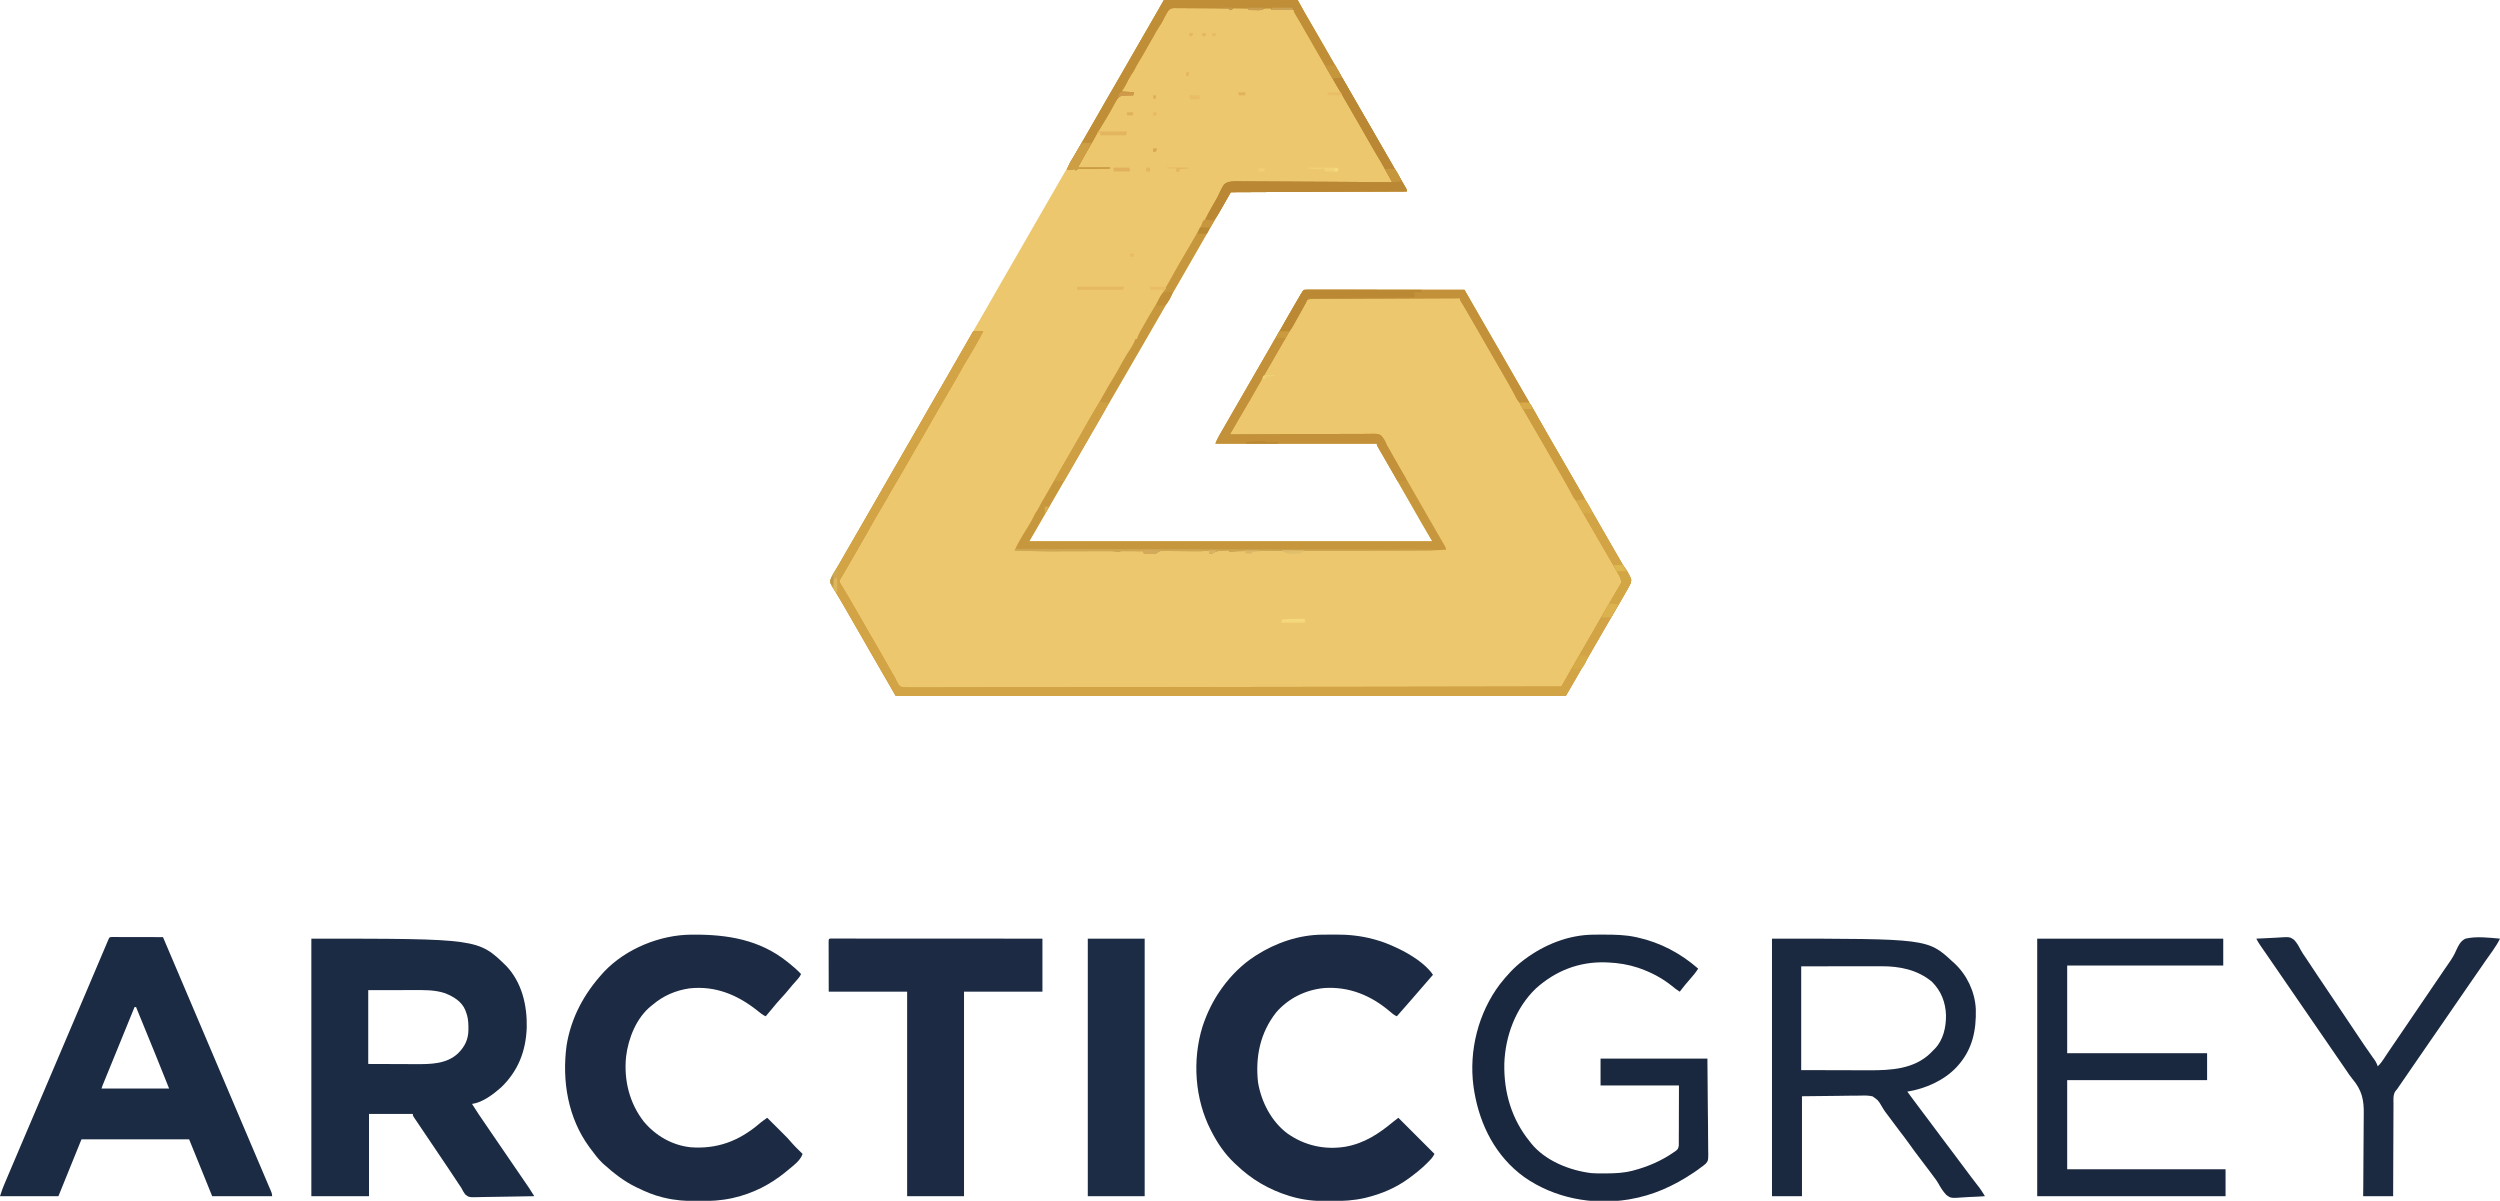 <svg height="1562" width="3252" xmlns="http://www.w3.org/2000/svg" version="1.1">
<path transform="translate(1514,0)" fill="#ECC76D" d="M0 0 C57.42 0 114.84 0 174 0 C177.3 5.94 180.6 11.88 184 18 C186.194 21.802 188.396 25.594 190.625 29.375 C195.786 38.176 200.885 47.011 205.938 55.875 C212.966 68.2 220.042 80.497 227.141 92.782 C230.263 98.187 233.381 103.593 236.5 109 C237.75 111.167 239 113.333 240.25 115.5 C252.75 137.167 265.25 158.833 277.75 180.5 C278.369 181.573 278.988 182.646 279.626 183.751 C280.873 185.914 282.121 188.076 283.368 190.239 C286.529 195.719 289.691 201.198 292.855 206.676 C295.974 212.076 299.089 217.478 302.201 222.881 C304 226 305.804 229.115 307.609 232.23 C308.719 234.154 309.828 236.077 310.938 238 C311.709 239.327 311.709 239.327 312.497 240.681 C312.961 241.487 313.424 242.294 313.902 243.125 C314.513 244.181 314.513 244.181 315.136 245.258 C316 247 316 247 316 249 C240.43 249.33 164.86 249.66 87 250 C81.72 259.24 76.44 268.48 71 278 C64 290 64 290 60.559 295.883 C56.685 302.523 52.871 309.197 49.062 315.875 C42.034 328.2 34.958 340.497 27.859 352.782 C24.737 358.187 21.619 363.593 18.5 369 C17.25 371.167 16 373.333 14.75 375.5 C14.131 376.572 13.512 377.645 12.875 378.75 C6 390.667 -0.875 402.583 -7.75 414.5 C-8.369 415.573 -8.988 416.646 -9.626 417.752 C-10.873 419.913 -12.119 422.074 -13.366 424.235 C-16.541 429.738 -19.716 435.242 -22.891 440.746 C-32.478 457.37 -42.071 473.991 -51.75 490.562 C-58.579 502.257 -65.35 513.984 -72.109 525.718 C-75.237 531.147 -78.369 536.573 -81.5 542 C-82.75 544.167 -84 546.333 -85.25 548.5 C-102.75 578.833 -120.25 609.167 -137.75 639.5 C-138.369 640.573 -138.988 641.646 -139.626 642.752 C-140.873 644.913 -142.119 647.074 -143.366 649.235 C-146.541 654.738 -149.716 660.242 -152.891 665.746 C-153.537 666.867 -154.184 667.988 -154.85 669.143 C-156.054 671.231 -157.259 673.32 -158.463 675.408 C-163.964 684.945 -169.484 694.472 -175 704 C-2.08 704 170.84 704 349 704 C344.38 696.08 339.76 688.16 335 680 C332.346 675.379 329.696 670.757 327.062 666.125 C325.71 663.752 324.357 661.38 323.004 659.008 C322.669 658.421 322.335 657.835 321.99 657.231 C318.514 651.142 315.008 645.07 311.5 639 C305.544 628.694 299.628 618.367 293.734 608.026 C290.695 602.697 287.645 597.376 284.547 592.082 C284.028 591.194 283.509 590.306 282.974 589.39 C282.018 587.76 281.06 586.132 280.097 584.506 C277 579.22 277 579.22 277 577 C207.7 577 138.4 577 67 577 C68.545 573.137 70.112 569.876 72.168 566.301 C72.806 565.188 73.444 564.074 74.102 562.927 C74.797 561.722 75.492 560.517 76.188 559.312 C76.91 558.056 77.632 556.799 78.353 555.542 C80.207 552.314 82.066 549.088 83.925 545.863 C85.574 543.005 87.22 540.145 88.867 537.285 C91.955 531.927 95.047 526.572 98.141 521.218 C101.263 515.813 104.381 510.407 107.5 505 C108.75 502.833 110 500.667 111.25 498.5 C111.869 497.428 112.487 496.355 113.125 495.25 C125 474.667 136.875 454.083 148.75 433.5 C149.679 431.889 149.679 431.889 150.627 430.246 C151.87 428.092 153.112 425.939 154.355 423.785 C157.253 418.763 160.15 413.741 163.043 408.716 C164.059 406.95 165.077 405.184 166.094 403.418 C167.364 401.213 168.634 399.007 169.902 396.801 C180.375 378.625 180.375 378.625 182 377 C184.693 376.902 187.361 376.87 190.055 376.88 C190.909 376.879 191.763 376.878 192.644 376.877 C195.529 376.875 198.414 376.881 201.299 376.886 C203.358 376.887 205.418 376.887 207.477 376.886 C213.086 376.886 218.695 376.892 224.305 376.899 C230.16 376.905 236.015 376.905 241.87 376.907 C252.965 376.91 264.061 376.918 275.157 376.928 C287.786 376.939 300.414 376.945 313.043 376.95 C339.028 376.96 365.014 376.978 391 377 C391.445 377.779 391.89 378.559 392.349 379.362 C394.039 382.322 395.73 385.282 397.421 388.242 C398.145 389.51 398.869 390.779 399.594 392.047 C406.407 403.979 413.266 415.885 420.141 427.782 C423.89 434.271 427.633 440.763 431.377 447.255 C434.488 452.647 437.6 458.039 440.715 463.43 C447.535 475.236 454.323 487.06 461.077 498.905 C465.674 506.963 470.313 514.994 475 523 C480.032 531.595 485.004 540.223 489.938 548.875 C496.966 561.2 504.042 573.497 511.141 585.782 C514.263 591.187 517.381 596.593 520.5 602 C521.75 604.167 523 606.333 524.25 608.5 C531.75 621.5 539.25 634.5 546.75 647.5 C547.369 648.572 547.987 649.645 548.625 650.75 C549.876 652.918 551.126 655.086 552.377 657.254 C555.488 662.647 558.6 668.039 561.715 673.43 C568.531 685.23 575.317 697.047 582.066 708.886 C587.45 718.325 592.897 727.728 598.397 737.1 C599.446 738.89 600.49 740.682 601.529 742.478 C602.511 744.162 603.514 745.835 604.538 747.495 C605.24 748.667 605.24 748.667 605.957 749.863 C606.585 750.883 606.585 750.883 607.226 751.923 C608.267 754.715 607.882 756.17 607 759 C606.13 760.82 605.186 762.605 604.191 764.359 C603.615 765.383 603.038 766.408 602.444 767.463 C601.823 768.547 601.202 769.632 600.562 770.75 C599.924 771.877 599.286 773.003 598.629 774.164 C594.382 781.642 590.058 789.072 585.672 796.469 C582.34 802.099 579.079 807.769 575.812 813.438 C574.855 815.098 574.855 815.098 573.879 816.793 C572.571 819.063 571.263 821.334 569.956 823.605 C566.807 829.072 563.653 834.536 560.5 840 C559.25 842.167 558 844.333 556.75 846.5 C539.875 875.75 539.875 875.75 523 905 C235.24 905 -52.52 905 -349 905 C-371.5 866 -371.5 866 -375.254 859.492 C-377.739 855.184 -380.226 850.877 -382.715 846.57 C-388.852 835.945 -394.971 825.31 -401.05 814.651 C-406.45 805.181 -411.881 795.729 -417.375 786.312 C-417.944 785.333 -418.514 784.353 -419.1 783.344 C-421.723 778.841 -424.376 774.366 -427.129 769.941 C-427.845 768.776 -427.845 768.776 -428.575 767.587 C-429.451 766.165 -430.34 764.752 -431.246 763.349 C-433.032 760.433 -434.045 758.573 -433.776 755.114 C-432.97 751.881 -431.879 749.571 -430.184 746.711 C-429.297 745.197 -429.297 745.197 -428.392 743.652 C-427.747 742.57 -427.102 741.489 -426.438 740.375 C-425.761 739.225 -425.085 738.074 -424.41 736.922 C-423.354 735.119 -422.296 733.317 -421.236 731.516 C-417.745 725.588 -414.338 719.614 -410.938 713.634 C-405.121 703.408 -399.23 693.226 -393.287 683.073 C-388.831 675.451 -384.436 667.795 -380.062 660.125 C-373.034 647.8 -365.958 635.503 -358.859 623.218 C-355.737 617.813 -352.619 612.407 -349.5 607 C-348.25 604.833 -347 602.667 -345.75 600.5 C-345.131 599.428 -344.512 598.355 -343.875 597.25 C-338.25 587.5 -338.25 587.5 -336.375 584.25 C-335.124 582.082 -333.874 579.914 -332.623 577.746 C-329.512 572.353 -326.4 566.961 -323.285 561.57 C-316.465 549.764 -309.677 537.94 -302.923 526.095 C-297.766 517.055 -292.545 508.055 -287.287 499.073 C-282.831 491.451 -278.436 483.795 -274.062 476.125 C-267.034 463.8 -259.958 451.503 -252.859 439.218 C-249.112 432.732 -245.371 426.244 -241.629 419.756 C-238.482 414.3 -235.333 408.846 -232.18 403.395 C-226.217 393.082 -220.281 382.756 -214.438 372.375 C-209.522 363.642 -204.504 354.974 -199.439 346.327 C-194.931 338.621 -190.484 330.881 -186.062 323.125 C-179.034 310.8 -171.958 298.503 -164.859 286.218 C-161.737 280.813 -158.619 275.407 -155.5 270 C-154.25 267.833 -153 265.667 -151.75 263.5 C-151.131 262.428 -150.512 261.355 -149.875 260.25 C-144.25 250.5 -144.25 250.5 -142.375 247.25 C-141.124 245.082 -139.874 242.914 -138.623 240.746 C-135.512 235.353 -132.4 229.961 -129.285 224.57 C-122.465 212.764 -115.677 200.94 -108.923 189.095 C-103.766 180.055 -98.545 171.055 -93.287 162.073 C-88.831 154.451 -84.436 146.795 -80.062 139.125 C-73.034 126.8 -65.958 114.503 -58.859 102.218 C-55.737 96.813 -52.619 91.407 -49.5 86 C-48.25 83.833 -47 81.667 -45.75 79.5 C-45.131 78.427 -44.513 77.355 -43.875 76.25 C-38.25 66.5 -38.25 66.5 -36.374 63.249 C-35.127 61.086 -33.879 58.924 -32.632 56.761 C-29.471 51.281 -26.309 45.802 -23.145 40.324 C-22.503 39.212 -21.861 38.101 -21.199 36.955 C-20.008 34.892 -18.817 32.83 -17.625 30.768 C-11.715 20.531 -5.864 10.263 0 0 Z"></path>
<path transform="translate(405,1221)" fill="#1C2B44" d="M0 0 C217.114 0 217.114 0 253.539 35.473 C273.935 57.025 280.843 86.85 280.184 115.758 C279.055 146.289 269.079 172.036 246.965 193.375 C236.759 202.411 222.822 213.063 209 215 C214.762 224.324 220.975 233.325 227.184 242.354 C230.301 246.895 233.4 251.448 236.5 256 C243.321 266.009 250.157 276.006 257 286 C260.75 291.477 264.499 296.955 268.245 302.435 C269.479 304.239 270.715 306.043 271.95 307.847 C273.968 310.793 275.984 313.74 278 316.688 C278.623 317.596 279.246 318.505 279.888 319.441 C280.482 320.31 281.076 321.179 281.688 322.074 C282.207 322.833 282.726 323.592 283.262 324.374 C285.578 327.873 287.79 331.434 290 335 C278.795 335.255 267.591 335.451 256.384 335.57 C251.18 335.627 245.977 335.705 240.774 335.83 C235.749 335.95 230.725 336.015 225.699 336.044 C223.785 336.064 221.871 336.104 219.958 336.163 C204.994 336.61 204.994 336.61 200.143 332.693 C198.072 329.886 196.509 327.14 195 324 C194.262 322.877 193.505 321.767 192.716 320.68 C191.799 319.291 191.799 319.291 190.863 317.875 C190.136 316.778 189.408 315.681 188.659 314.551 C188.279 313.975 187.898 313.4 187.507 312.807 C185.358 309.556 183.201 306.311 181.043 303.066 C180.574 302.36 180.104 301.654 179.621 300.927 C171.982 289.45 164.247 278.038 156.529 266.615 C153.618 262.308 150.713 257.997 147.81 253.685 C146.549 251.815 145.286 249.945 144.022 248.076 C142.05 245.159 140.083 242.238 138.117 239.316 C137.504 238.412 136.891 237.508 136.259 236.577 C135.7 235.744 135.142 234.911 134.566 234.053 C134.069 233.317 133.573 232.581 133.061 231.823 C132 230 132 230 132 228 C113.19 228 94.38 228 75 228 C75 263.31 75 298.62 75 335 C50.25 335 25.5 335 0 335 C0 224.45 0 113.9 0 0 Z M74 67 C74 98.68 74 130.36 74 163 C86.54 163.041 99.08 163.083 112 163.125 C115.926 163.143 119.853 163.161 123.898 163.18 C127.488 163.187 127.488 163.187 131.078 163.191 C132.649 163.194 134.22 163.201 135.791 163.211 C155.094 163.331 176.211 163.2 191 149 C199.588 140.48 204.19 131.07 204.329 118.831 C204.324 117.979 204.318 117.128 204.312 116.25 C204.308 115.365 204.304 114.479 204.3 113.567 C204.187 107.001 203.46 101.139 201 95 C200.745 94.301 200.49 93.603 200.227 92.883 C195.397 81.496 184.987 75.448 174 71 C160.48 66.432 146.293 66.856 132.203 66.902 C130.706 66.904 129.209 66.905 127.712 66.905 C122.225 66.911 116.737 66.925 111.25 66.938 C92.811 66.968 92.811 66.968 74 67 Z"></path>
<path transform="translate(145.74,1218.88)" fill="#1C2B44" d="M0 0 C1.224 0.002 2.447 0.004 3.708 0.007 C4.381 0.007 5.054 0.006 5.748 0.006 C7.982 0.007 10.217 0.015 12.452 0.023 C13.997 0.024 15.543 0.026 17.088 0.027 C21.164 0.031 25.239 0.041 29.315 0.052 C33.47 0.062 37.626 0.066 41.782 0.071 C49.941 0.082 58.101 0.099 66.26 0.12 C77.909 27.488 89.552 54.858 101.184 82.233 C104.353 89.693 107.524 97.153 110.695 104.613 C112.467 108.782 114.238 112.951 116.01 117.12 C116.719 118.787 117.427 120.454 118.135 122.12 C136.552 165.454 154.969 208.787 173.385 252.12 C173.736 252.945 174.086 253.77 174.448 254.62 C175.157 256.288 175.866 257.956 176.575 259.625 C178.335 263.766 180.095 267.907 181.854 272.048 C185.172 279.854 188.49 287.66 191.807 295.466 C193.372 299.151 194.938 302.836 196.504 306.521 C197.25 308.276 197.996 310.032 198.742 311.787 C199.777 314.223 200.811 316.658 201.846 319.093 C202.149 319.805 202.451 320.516 202.762 321.25 C203.048 321.922 203.334 322.595 203.629 323.288 C203.899 323.929 204.17 324.569 204.449 325.228 C205 326.513 205.564 327.793 206.138 329.068 C207.425 331.942 208.26 333.931 208.26 337.12 C182.52 337.12 156.78 337.12 130.26 337.12 C122.573 318.12 122.573 318.12 120.242 312.359 C113.597 295.939 106.927 279.531 100.26 263.12 C54.06 263.12 7.86 263.12 -39.74 263.12 C-54.818 300.089 -54.818 300.089 -69.74 337.12 C-94.82 337.12 -119.9 337.12 -145.74 337.12 C-142.363 326.99 -142.363 326.99 -140.412 322.359 C-139.954 321.269 -139.497 320.18 -139.025 319.058 C-138.519 317.861 -138.012 316.665 -137.49 315.433 C-136.93 314.104 -136.369 312.775 -135.81 311.447 C-127.697 292.22 -119.495 273.03 -111.309 253.835 C-106.424 242.382 -101.545 230.926 -96.666 219.47 C-94.278 213.863 -91.89 208.255 -89.501 202.648 C-88.791 200.979 -88.791 200.979 -88.066 199.277 C-84.672 191.309 -81.278 183.342 -77.884 175.374 C-63.003 140.438 -48.124 105.501 -33.273 70.552 C-32.251 68.148 -31.229 65.743 -30.207 63.339 C-26.694 55.076 -23.184 46.812 -19.681 38.544 C-17.824 34.162 -15.964 29.781 -14.104 25.399 C-13.198 23.264 -12.293 21.128 -11.389 18.991 C-10.133 16.024 -8.874 13.058 -7.615 10.093 C-7.047 8.749 -7.047 8.749 -6.468 7.378 C-6.122 6.565 -5.776 5.752 -5.419 4.913 C-5.118 4.201 -4.816 3.489 -4.505 2.756 C-3.253 0.08 -3.137 0.138 0 0 Z M29.26 91.12 C29.029 91.688 28.798 92.256 28.56 92.841 C26.039 99.029 23.518 105.218 20.998 111.406 C20.008 113.836 19.018 116.266 18.028 118.696 C12.486 132.304 6.94 145.91 1.381 159.511 C0.919 160.642 0.457 161.773 -0.019 162.939 C-2.23 168.349 -4.442 173.759 -6.655 179.169 C-7.45 181.115 -8.245 183.061 -9.041 185.007 C-9.403 185.892 -9.766 186.777 -10.139 187.689 C-10.634 188.901 -10.634 188.901 -11.139 190.139 C-11.426 190.84 -11.713 191.54 -12.008 192.263 C-12.638 193.862 -13.196 195.489 -13.74 197.12 C15.3 197.12 44.34 197.12 74.26 197.12 C65.733 175.794 65.733 175.794 57.135 154.495 C56.83 153.743 56.525 152.99 56.211 152.215 C50.302 137.643 44.341 123.092 38.363 108.548 C38.036 107.752 37.709 106.956 37.372 106.136 C36.763 104.653 36.153 103.171 35.543 101.688 C34.098 98.172 32.664 94.653 31.26 91.12 C30.6 91.12 29.94 91.12 29.26 91.12 Z"></path>
<path transform="translate(1514,0)" fill="#C7973D" d="M0 0 C57.42 0 114.84 0 174 0 C177.3 5.94 180.6 11.88 184 18 C186.194 21.802 188.396 25.594 190.625 29.375 C195.786 38.176 200.885 47.011 205.938 55.875 C212.966 68.2 220.042 80.497 227.141 92.782 C230.263 98.187 233.381 103.593 236.5 109 C237.75 111.167 239 113.333 240.25 115.5 C252.75 137.167 265.25 158.833 277.75 180.5 C278.369 181.573 278.988 182.646 279.626 183.751 C280.873 185.914 282.121 188.076 283.368 190.239 C286.529 195.719 289.691 201.198 292.855 206.676 C295.974 212.076 299.089 217.478 302.201 222.881 C304 226 305.804 229.115 307.609 232.23 C308.719 234.154 309.828 236.077 310.938 238 C311.709 239.327 311.709 239.327 312.497 240.681 C312.961 241.487 313.424 242.294 313.902 243.125 C314.513 244.181 314.513 244.181 315.136 245.258 C316 247 316 247 316 249 C240.43 249.33 164.86 249.66 87 250 C81.72 259.24 76.44 268.48 71 278 C64 290 64 290 60.559 295.883 C56.685 302.523 52.871 309.197 49.062 315.875 C42.034 328.2 34.958 340.497 27.859 352.782 C24.737 358.187 21.619 363.593 18.5 369 C17.25 371.167 16 373.333 14.75 375.5 C14.131 376.572 13.512 377.645 12.875 378.75 C6 390.667 -0.875 402.583 -7.75 414.5 C-8.369 415.573 -8.988 416.646 -9.626 417.752 C-10.873 419.913 -12.119 422.074 -13.366 424.235 C-16.541 429.738 -19.716 435.242 -22.891 440.746 C-32.478 457.37 -42.071 473.991 -51.75 490.562 C-58.579 502.257 -65.35 513.984 -72.109 525.718 C-75.237 531.147 -78.369 536.573 -81.5 542 C-82.75 544.167 -84 546.333 -85.25 548.5 C-102.75 578.833 -120.25 609.167 -137.75 639.5 C-138.369 640.573 -138.988 641.646 -139.626 642.752 C-140.873 644.913 -142.119 647.074 -143.366 649.235 C-146.541 654.738 -149.716 660.242 -152.891 665.746 C-153.537 666.867 -154.184 667.988 -154.85 669.143 C-156.054 671.231 -157.259 673.32 -158.463 675.408 C-163.964 684.945 -169.484 694.472 -175 704 C-2.08 704 170.84 704 349 704 C344.38 696.08 339.76 688.16 335 680 C332.346 675.379 329.696 670.757 327.062 666.125 C325.71 663.752 324.357 661.38 323.004 659.008 C322.669 658.421 322.335 657.835 321.99 657.231 C318.514 651.142 315.008 645.07 311.5 639 C305.544 628.694 299.628 618.367 293.734 608.026 C290.695 602.697 287.645 597.376 284.547 592.082 C284.028 591.194 283.509 590.306 282.974 589.39 C282.018 587.76 281.06 586.132 280.097 584.506 C277 579.22 277 579.22 277 577 C207.7 577 138.4 577 67 577 C68.545 573.137 70.112 569.876 72.168 566.301 C72.806 565.188 73.444 564.074 74.102 562.927 C74.797 561.722 75.492 560.517 76.188 559.312 C76.91 558.056 77.632 556.799 78.353 555.542 C80.207 552.314 82.066 549.088 83.925 545.863 C85.574 543.005 87.22 540.145 88.867 537.285 C91.955 531.927 95.047 526.572 98.141 521.218 C101.263 515.813 104.381 510.407 107.5 505 C108.75 502.833 110 500.667 111.25 498.5 C111.869 497.428 112.487 496.355 113.125 495.25 C125 474.667 136.875 454.083 148.75 433.5 C149.679 431.889 149.679 431.889 150.627 430.246 C151.87 428.092 153.112 425.939 154.355 423.785 C157.253 418.763 160.15 413.741 163.043 408.716 C164.059 406.95 165.077 405.184 166.094 403.418 C167.364 401.213 168.634 399.007 169.902 396.801 C180.375 378.625 180.375 378.625 182 377 C184.693 376.902 187.361 376.87 190.055 376.88 C190.909 376.879 191.763 376.878 192.644 376.877 C195.529 376.875 198.414 376.881 201.299 376.886 C203.358 376.887 205.418 376.887 207.477 376.886 C213.086 376.886 218.695 376.892 224.305 376.899 C230.16 376.905 236.015 376.905 241.87 376.907 C252.965 376.91 264.061 376.918 275.157 376.928 C287.786 376.939 300.414 376.945 313.043 376.95 C339.028 376.96 365.014 376.978 391 377 C391.445 377.779 391.89 378.559 392.349 379.362 C394.039 382.322 395.73 385.282 397.421 388.242 C398.145 389.51 398.869 390.779 399.594 392.047 C406.407 403.979 413.266 415.885 420.141 427.782 C423.89 434.271 427.633 440.763 431.377 447.255 C434.488 452.647 437.6 458.039 440.715 463.43 C447.535 475.236 454.323 487.06 461.077 498.905 C465.674 506.963 470.313 514.994 475 523 C480.032 531.595 485.004 540.223 489.938 548.875 C496.966 561.2 504.042 573.497 511.141 585.782 C514.263 591.187 517.381 596.593 520.5 602 C521.75 604.167 523 606.333 524.25 608.5 C531.75 621.5 539.25 634.5 546.75 647.5 C547.369 648.572 547.987 649.645 548.625 650.75 C549.876 652.918 551.126 655.086 552.377 657.254 C555.488 662.647 558.6 668.039 561.715 673.43 C568.531 685.23 575.317 697.047 582.066 708.886 C587.45 718.325 592.897 727.728 598.397 737.1 C599.446 738.89 600.49 740.682 601.529 742.478 C602.511 744.162 603.514 745.835 604.538 747.495 C605.24 748.667 605.24 748.667 605.957 749.863 C606.585 750.883 606.585 750.883 607.226 751.923 C608.267 754.715 607.882 756.17 607 759 C606.13 760.82 605.186 762.605 604.191 764.359 C603.615 765.383 603.038 766.408 602.444 767.463 C601.823 768.547 601.202 769.632 600.562 770.75 C599.924 771.877 599.286 773.003 598.629 774.164 C594.382 781.642 590.058 789.072 585.672 796.469 C582.34 802.099 579.079 807.769 575.812 813.438 C574.855 815.098 574.855 815.098 573.879 816.793 C572.571 819.063 571.263 821.334 569.956 823.605 C566.807 829.072 563.653 834.536 560.5 840 C559.25 842.167 558 844.333 556.75 846.5 C539.875 875.75 539.875 875.75 523 905 C235.24 905 -52.52 905 -349 905 C-371.5 866 -371.5 866 -375.254 859.492 C-377.739 855.184 -380.226 850.877 -382.715 846.57 C-388.852 835.945 -394.971 825.31 -401.05 814.651 C-406.45 805.181 -411.881 795.729 -417.375 786.312 C-417.944 785.333 -418.514 784.353 -419.1 783.344 C-421.723 778.841 -424.376 774.366 -427.129 769.941 C-427.845 768.776 -427.845 768.776 -428.575 767.587 C-429.451 766.165 -430.34 764.752 -431.246 763.349 C-433.032 760.433 -434.045 758.573 -433.776 755.114 C-432.97 751.881 -431.879 749.571 -430.184 746.711 C-429.297 745.197 -429.297 745.197 -428.392 743.652 C-427.747 742.57 -427.102 741.489 -426.438 740.375 C-425.761 739.225 -425.085 738.074 -424.41 736.922 C-423.354 735.119 -422.296 733.317 -421.236 731.516 C-417.745 725.588 -414.338 719.614 -410.938 713.634 C-405.121 703.408 -399.23 693.226 -393.287 683.073 C-388.831 675.451 -384.436 667.795 -380.062 660.125 C-373.034 647.8 -365.958 635.503 -358.859 623.218 C-355.737 617.813 -352.619 612.407 -349.5 607 C-348.25 604.833 -347 602.667 -345.75 600.5 C-345.131 599.428 -344.512 598.355 -343.875 597.25 C-338.25 587.5 -338.25 587.5 -336.375 584.25 C-335.124 582.082 -333.874 579.914 -332.623 577.746 C-329.512 572.353 -326.4 566.961 -323.285 561.57 C-316.465 549.764 -309.677 537.94 -302.923 526.095 C-297.766 517.055 -292.545 508.055 -287.287 499.073 C-282.831 491.451 -278.436 483.795 -274.062 476.125 C-268.626 466.591 -263.172 457.069 -257.688 447.562 C-257.059 446.473 -256.431 445.383 -255.783 444.26 C-252.469 438.519 -252.469 438.519 -251 436 C-250.508 435.078 -250.015 434.156 -249.508 433.206 C-249.01 432.478 -248.513 431.75 -248 431 C-244.863 430.512 -244.863 430.512 -241.312 430.688 C-239.543 430.755 -239.543 430.755 -237.738 430.824 C-236.835 430.882 -235.931 430.94 -235 431 C-241.391 443.265 -248.28 455.185 -255.426 467.023 C-255.817 467.672 -256.208 468.322 -256.612 468.99 C-257.67 470.743 -258.733 472.493 -259.797 474.242 C-261.555 477.19 -263.202 480.189 -264.836 483.207 C-268.057 489.15 -271.451 494.984 -274.875 500.812 C-278.696 507.338 -282.513 513.864 -286.25 520.438 C-289.015 525.3 -291.838 530.124 -294.688 534.938 C-298.651 541.639 -302.498 548.4 -306.312 555.188 C-311.14 563.774 -316.093 572.276 -321.131 580.74 C-324.949 587.173 -328.654 593.662 -332.312 600.188 C-337.501 609.44 -342.865 618.58 -348.295 627.692 C-352.55 634.833 -356.737 641.997 -360.764 649.268 C-363.784 654.69 -366.978 660.001 -370.188 665.312 C-373.699 671.127 -377.138 676.947 -380.336 682.941 C-384.234 690.107 -388.355 697.151 -392.412 704.227 C-393.93 706.877 -395.442 709.53 -396.953 712.184 C-403.051 722.891 -409.219 733.556 -415.457 744.183 C-416.302 745.626 -416.302 745.626 -417.164 747.098 C-417.664 747.949 -418.163 748.799 -418.678 749.676 C-419.333 750.826 -419.333 750.826 -420 752 C-420.441 752.656 -420.881 753.312 -421.335 753.988 C-422.258 756.074 -422.258 756.074 -421.104 758.396 C-420.567 759.287 -420.03 760.177 -419.477 761.094 C-418.876 762.11 -418.275 763.126 -417.656 764.172 C-416.986 765.27 -416.316 766.369 -415.625 767.5 C-414.934 768.659 -414.245 769.819 -413.557 770.98 C-412.11 773.421 -410.657 775.857 -409.201 778.292 C-406.034 783.606 -402.987 788.988 -399.935 794.368 C-394.685 803.615 -389.372 812.824 -384 822 C-378.907 830.7 -373.872 839.432 -368.875 848.188 C-368.538 848.777 -368.202 849.367 -367.855 849.975 C-364.975 855.022 -362.099 860.071 -359.223 865.121 C-358.118 867.06 -357.012 869 -355.907 870.939 C-354.93 872.651 -353.954 874.365 -352.98 876.079 C-352.13 877.57 -351.265 879.054 -350.383 880.527 C-349 883 -349 883 -347.927 885.592 C-346.564 888.548 -345.288 890.671 -343 893 C-338.33 894.5 -333.685 894.327 -328.831 894.23 C-327.357 894.238 -325.883 894.25 -324.41 894.265 C-320.345 894.296 -316.283 894.264 -312.219 894.223 C-307.803 894.188 -303.388 894.212 -298.972 894.228 C-291.228 894.249 -283.485 894.233 -275.742 894.192 C-264.228 894.132 -252.714 894.129 -241.199 894.137 C-221.832 894.151 -202.465 894.117 -183.097 894.057 C-163.916 893.998 -144.735 893.96 -125.554 893.949 C-123.766 893.948 -123.766 893.948 -121.943 893.947 C-115.89 893.943 -109.837 893.94 -103.785 893.937 C-60.895 893.916 -18.005 893.849 24.884 893.754 C66.555 893.663 108.227 893.592 149.898 893.549 C151.824 893.547 151.824 893.547 153.789 893.545 C166.684 893.532 179.58 893.519 192.475 893.507 C218.745 893.482 245.015 893.453 271.285 893.423 C272.493 893.422 273.701 893.421 274.945 893.419 C355.63 893.327 436.315 893.169 517 893 C517.445 892.221 517.89 891.441 518.349 890.638 C520.039 887.678 521.73 884.718 523.421 881.758 C524.145 880.49 524.869 879.221 525.594 877.953 C532.397 866.038 539.246 854.15 546.11 842.271 C549.388 836.598 552.663 830.924 555.938 825.25 C556.574 824.148 557.21 823.046 557.865 821.91 C560.945 816.573 564.015 811.231 567.062 805.875 C570.627 799.623 574.25 793.405 577.875 787.188 C578.475 786.154 579.075 785.12 579.694 784.055 C582.462 779.297 585.252 774.561 588.16 769.887 C588.633 769.118 589.105 768.348 589.592 767.556 C590.462 766.146 591.345 764.744 592.244 763.352 C594.017 760.457 595.042 758.581 594.792 755.146 C593.934 751.737 592.699 749.236 590.93 746.203 C590.288 745.093 589.647 743.983 588.986 742.839 C588.282 741.642 587.579 740.446 586.875 739.25 C586.148 738 585.423 736.749 584.698 735.497 C583.204 732.921 581.706 730.348 580.203 727.777 C577.521 723.186 574.873 718.575 572.223 713.964 C566.874 704.662 561.48 695.388 556.062 686.125 C550.325 676.312 544.67 666.453 539.04 656.578 C534.467 648.559 529.868 640.556 525.25 632.562 C520.815 624.886 516.393 617.201 512 609.5 C502.772 593.326 493.464 577.199 484.062 561.125 C478.323 551.309 472.667 541.445 467.034 531.567 C460.681 520.428 454.275 509.321 447.859 498.218 C444.737 492.813 441.619 487.407 438.5 482 C437.25 479.833 436 477.667 434.75 475.5 C427.25 462.5 419.75 449.5 412.25 436.5 C411.32 434.888 411.32 434.888 410.372 433.244 C409.133 431.097 407.894 428.949 406.656 426.801 C403.72 421.708 400.78 416.618 397.828 411.535 C396.429 409.126 395.032 406.715 393.635 404.304 C392.645 402.597 391.652 400.891 390.658 399.186 C390.062 398.156 389.466 397.127 388.852 396.066 C388.324 395.158 387.796 394.25 387.252 393.315 C386 391 386 391 385 388 C359.497 388.107 333.993 388.22 308.49 388.339 C296.649 388.395 284.808 388.448 272.967 388.497 C262.649 388.54 252.331 388.586 242.013 388.637 C236.547 388.663 231.081 388.688 225.616 388.709 C220.475 388.729 215.335 388.753 210.194 388.78 C208.304 388.79 206.413 388.798 204.523 388.803 C201.949 388.812 199.376 388.826 196.802 388.842 C195.671 388.843 195.671 388.843 194.517 388.845 C191.408 388.869 188.974 389.009 186 390 C184.912 392.319 184.912 392.319 184 395 C183.179 396.574 182.329 398.132 181.453 399.676 C180.691 401.023 180.691 401.023 179.914 402.397 C179.365 403.359 178.816 404.321 178.25 405.312 C177.676 406.324 177.102 407.335 176.51 408.376 C171.787 416.671 166.986 424.919 162.163 433.156 C158.402 439.581 154.683 446.029 151 452.5 C146.738 459.988 142.416 467.44 138.062 474.875 C133.474 482.713 128.952 490.584 124.5 498.5 C116.89 512.028 109.054 525.423 101.176 538.797 C100.741 539.535 100.306 540.273 99.858 541.034 C99.089 542.339 98.318 543.643 97.546 544.947 C94.938 549.363 92.387 553.811 89.845 558.265 C89.475 558.914 89.104 559.562 88.723 560.231 C87.815 561.82 86.907 563.41 86 565 C87.003 564.993 88.006 564.986 89.039 564.979 C113.443 564.816 137.846 564.728 162.251 564.718 C174.053 564.711 185.854 564.68 197.656 564.592 C207.943 564.515 218.229 564.484 228.517 564.508 C233.964 564.519 239.409 564.507 244.856 564.44 C249.985 564.378 255.111 564.378 260.24 564.423 C262.121 564.429 264.001 564.413 265.881 564.373 C277.466 564.141 277.466 564.141 282 566 C285.965 569.933 287.839 573.84 290 579 C291.021 580.832 292.061 582.654 293.133 584.457 C294.132 586.241 295.13 588.026 296.125 589.812 C300.616 597.814 305.173 605.771 309.812 613.688 C314.908 622.386 319.944 631.117 324.938 639.875 C331.95 652.172 339.01 664.442 346.093 676.699 C349.46 682.527 352.824 688.357 356.188 694.188 C356.811 695.269 357.435 696.35 358.078 697.463 C359.222 699.445 360.365 701.428 361.505 703.412 C362.433 705.018 363.367 706.621 364.311 708.217 C367 712.791 367 712.791 367 715 C352.903 716.057 338.845 716.164 324.713 716.189 C322.203 716.197 319.693 716.206 317.183 716.215 C311.811 716.233 306.439 716.248 301.068 716.26 C293.291 716.279 285.515 716.303 277.739 716.33 C265.105 716.372 252.471 716.412 239.837 716.448 C238.706 716.451 238.706 716.451 237.553 716.454 C231.435 716.472 225.318 716.489 219.2 716.507 C213.84 716.522 208.48 716.537 203.12 716.552 C202.365 716.554 201.61 716.557 200.832 716.559 C188.231 716.595 175.629 716.635 163.028 716.678 C155.272 716.704 147.516 716.726 139.76 716.745 C133.822 716.759 127.884 716.778 121.946 716.799 C119.515 716.807 117.083 716.813 114.652 716.817 C111.33 716.823 108.008 716.835 104.687 716.849 C103.728 716.849 102.77 716.849 101.783 716.849 C96.114 716.88 90.624 717.28 85 718 C85 717.34 85 716.68 85 716 C82.269 716.087 79.542 716.194 76.812 716.312 C75.659 716.346 75.659 716.346 74.482 716.381 C69.749 716.604 67.025 717.334 63 720 C61.68 720 60.36 720 59 720 C59 718.68 59 717.36 59 716 C57.174 716.248 57.174 716.248 55.312 716.5 C49.208 717.175 43.145 717.069 37.012 716.992 C34.507 716.975 32.003 716.958 29.498 716.941 C25.576 716.91 21.655 716.875 17.733 716.829 C13.93 716.786 10.127 716.763 6.324 716.742 C5.148 716.724 3.972 716.705 2.76 716.686 C1.669 716.682 0.577 716.679 -0.548 716.675 C-1.507 716.666 -2.466 716.656 -3.454 716.646 C-6.455 717.063 -7.656 718.155 -10 720 C-12.834 720.213 -15.43 720.285 -18.25 720.188 C-18.995 720.174 -19.74 720.16 -20.508 720.146 C-22.339 720.111 -24.17 720.057 -26 720 C-26.33 719.01 -26.66 718.02 -27 717 C-31.075 716.975 -35.15 716.957 -39.225 716.945 C-40.611 716.94 -41.997 716.933 -43.384 716.925 C-45.377 716.912 -47.37 716.907 -49.363 716.902 C-50.563 716.897 -51.762 716.892 -52.997 716.886 C-56.052 716.862 -56.052 716.862 -59 718 C-59.849 717.858 -60.698 717.715 -61.573 717.569 C-66.021 716.831 -70.331 716.877 -74.831 716.902 C-75.806 716.904 -76.781 716.905 -77.786 716.907 C-79.901 716.911 -82.016 716.917 -84.131 716.925 C-87.503 716.938 -90.875 716.944 -94.247 716.949 C-102.639 716.962 -111.031 716.986 -119.423 717.01 C-126.493 717.03 -133.564 717.046 -140.635 717.056 C-143.912 717.062 -147.188 717.075 -150.465 717.088 C-164.999 717.122 -179.483 716.694 -194 716 C-192.328 711.689 -190.278 707.705 -188 703.688 C-187.412 702.643 -187.412 702.643 -186.811 701.577 C-183.557 695.856 -180.073 690.298 -176.537 684.748 C-173.421 679.807 -170.731 674.748 -168.254 669.453 C-167 667 -167 667 -165.59 665.172 C-163.719 662.616 -162.443 659.947 -161.058 657.106 C-159.39 653.785 -157.475 650.622 -155.562 647.438 C-151.444 640.512 -147.449 633.523 -143.5 626.5 C-139.191 618.84 -134.829 611.218 -130.334 603.666 C-128.378 600.374 -126.47 597.064 -124.621 593.711 C-121.697 588.418 -118.627 583.213 -115.562 578 C-110.503 569.367 -105.553 560.681 -100.688 551.938 C-96.729 544.825 -92.722 537.766 -88.474 530.823 C-84.798 524.766 -81.38 518.566 -77.938 512.375 C-73.841 505.009 -69.681 497.749 -65.184 490.621 C-61.296 484.305 -57.821 477.736 -54.227 471.25 C-50.331 464.262 -46.264 457.485 -41.77 450.867 C-39.788 447.657 -38.408 444.495 -37 441 C-36.34 441 -35.68 441 -35 441 C-34.737 440.127 -34.474 439.255 -34.203 438.355 C-33.013 435.037 -31.573 432.322 -29.75 429.312 C-27.434 425.435 -25.189 421.547 -23.062 417.562 C-20.956 413.664 -18.721 409.884 -16.375 406.125 C-11.743 398.679 -7.429 391.061 -3.098 383.438 C0.285 377.487 3.719 371.566 7.171 365.656 C9.476 361.693 11.716 357.703 13.898 353.672 C17.066 347.837 20.391 342.102 23.75 336.375 C24.664 334.812 24.664 334.812 25.596 333.218 C28.362 328.49 31.135 323.766 33.922 319.051 C37.909 312.303 41.842 305.552 45.548 298.643 C46.895 296.191 48.3 293.794 49.75 291.402 C53.13 285.795 56.449 280.154 59.75 274.5 C60.358 273.46 60.965 272.42 61.591 271.348 C65.76 264.188 69.843 256.987 73.804 249.709 C74.17 249.039 74.537 248.37 74.914 247.68 C75.223 247.11 75.532 246.54 75.85 245.953 C76.23 245.308 76.609 244.664 77 244 C77.757 242.478 77.757 242.478 78.529 240.925 C81 238 81 238 84.866 237.246 C86.47 237.214 88.076 237.214 89.681 237.241 C90.567 237.231 91.452 237.222 92.364 237.213 C95.338 237.189 98.309 237.208 101.282 237.227 C103.411 237.219 105.54 237.208 107.668 237.195 C113.453 237.166 119.237 237.175 125.022 237.19 C131.065 237.199 137.109 237.175 143.152 237.154 C154.598 237.119 166.044 237.116 177.491 237.123 C190.521 237.129 203.551 237.102 216.581 237.071 C243.387 237.01 270.194 236.991 297 237 C294.947 233.29 292.892 229.581 290.835 225.873 C290.137 224.614 289.44 223.356 288.743 222.097 C284.46 214.358 280.087 206.701 275.48 199.148 C272.004 193.391 268.704 187.531 265.375 181.688 C263.983 179.245 262.591 176.802 261.199 174.359 C260.851 173.748 260.502 173.136 260.143 172.505 C254.14 161.978 248.066 151.491 242 141 C241.036 139.332 240.073 137.664 239.109 135.996 C233.495 126.283 227.848 116.59 222.191 106.902 C218.171 100.015 214.168 93.119 210.179 86.214 C207.686 81.901 205.181 77.596 202.664 73.297 C196.234 62.313 189.874 51.297 183.642 40.199 C179.828 33.421 175.92 26.704 171.894 20.049 C169 15.214 169 15.214 169 13 C159.43 13 149.86 13 140 13 C140 12.34 140 11.68 140 11 C138.584 10.946 137.167 10.907 135.75 10.875 C134.961 10.852 134.172 10.829 133.359 10.805 C131.008 10.832 131.008 10.832 129.25 12 C125.684 13.585 122.102 13.208 118.25 13.125 C117.457 13.116 116.664 13.107 115.848 13.098 C113.898 13.074 111.949 13.038 110 13 C110 12.34 110 11.68 110 11 C106.708 10.942 103.417 10.906 100.125 10.875 C99.188 10.858 98.251 10.841 97.285 10.824 C95.941 10.815 95.941 10.815 94.57 10.805 C93.329 10.789 93.329 10.789 92.063 10.773 C89.776 10.807 89.776 10.807 88 13 C87.01 13 86.02 13 85 13 C85 12.34 85 11.68 85 11 C75.16 10.907 65.32 10.836 55.48 10.793 C50.91 10.772 46.342 10.744 41.772 10.698 C37.363 10.655 32.955 10.631 28.545 10.62 C26.863 10.613 25.18 10.599 23.498 10.577 C21.142 10.548 18.787 10.544 16.431 10.546 C15.386 10.524 15.386 10.524 14.321 10.502 C10.956 10.531 9.289 10.77 6.622 12.894 C5.007 14.991 3.68 17.038 2.438 19.375 C2.012 20.166 1.587 20.958 1.148 21.773 C0.257 23.501 -0.598 25.247 -1.438 27 C-2.77 29.559 -4.189 31.812 -5.812 34.188 C-8.644 38.357 -11.056 42.663 -13.43 47.105 C-15.643 51.185 -18.004 55.174 -20.355 59.176 C-21.731 61.538 -23.065 63.914 -24.375 66.312 C-27.038 71.159 -29.91 75.878 -32.791 80.597 C-35.05 84.321 -37.068 88.092 -39 92 C-40.333 94 -41.667 96 -43 98 C-45.325 101.995 -47.528 106.037 -49.562 110.188 C-51.133 113.261 -53.085 116.128 -55 119 C-49.72 119.33 -44.44 119.66 -39 120 C-39.33 121.32 -39.66 122.64 -40 124 C-41.754 124.004 -41.754 124.004 -43.543 124.008 C-45.091 124.045 -46.639 124.084 -48.188 124.125 C-48.956 124.122 -49.725 124.12 -50.518 124.117 C-54.996 124.271 -56.515 124.536 -59.883 127.754 C-61.616 130.411 -63.243 132.992 -64.688 135.812 C-67.297 140.743 -70.043 145.57 -72.875 150.375 C-73.52 151.469 -73.52 151.469 -74.177 152.586 C-76.818 157.048 -79.513 161.471 -82.25 165.875 C-85.174 170.592 -87.89 175.376 -90.512 180.266 C-92.636 184.168 -94.892 187.989 -97.141 191.82 C-99.155 195.265 -101.145 198.723 -103.125 202.188 C-103.746 203.274 -104.368 204.361 -105.008 205.48 C-107.362 209.64 -109.679 213.822 -112 218 C-98.14 218 -84.28 218 -70 218 C-70 218.33 -70 218.66 -70 219 C-71.257 219.02 -72.513 219.04 -73.808 219.06 C-78.465 219.136 -83.122 219.225 -87.78 219.317 C-89.796 219.356 -91.813 219.391 -93.829 219.422 C-96.726 219.467 -99.623 219.525 -102.52 219.586 C-103.423 219.597 -104.326 219.609 -105.257 219.621 C-106.518 219.651 -106.518 219.651 -107.804 219.681 C-108.913 219.701 -108.913 219.701 -110.045 219.722 C-112.321 219.902 -112.321 219.902 -115 222 C-115 221.34 -115 220.68 -115 220 C-118.63 220.33 -122.26 220.66 -126 221 C-124.59 216.137 -122.429 212.045 -119.812 207.75 C-118.905 206.234 -117.999 204.717 -117.094 203.199 C-116.599 202.371 -116.104 201.542 -115.594 200.689 C-112.621 195.673 -109.721 190.616 -106.812 185.562 C-105.516 183.311 -104.219 181.06 -102.922 178.809 C-102.272 177.679 -101.621 176.55 -100.951 175.386 C-99.058 172.101 -97.163 168.818 -95.266 165.535 C-88.451 153.741 -81.67 141.928 -74.923 130.095 C-69.766 121.055 -64.545 112.055 -59.287 103.073 C-54.831 95.451 -50.436 87.795 -46.062 80.125 C-39.044 67.817 -31.978 55.538 -24.89 43.271 C-22.261 38.72 -19.633 34.169 -17.006 29.618 C-15.762 27.462 -14.518 25.307 -13.273 23.152 C-8.826 15.447 -4.414 7.724 0 0 Z"></path>
<path transform="translate(1720.449,1215.797)" fill="#1C2B43" d="M0 0 C0.893 -0.006 1.787 -0.011 2.707 -0.017 C4.595 -0.027 6.484 -0.033 8.372 -0.037 C11.185 -0.047 13.998 -0.078 16.811 -0.109 C33.531 -0.208 50 1.493 66.176 5.891 C67.123 6.144 68.071 6.398 69.047 6.659 C78.597 9.323 87.606 12.951 96.551 17.203 C97.215 17.515 97.879 17.826 98.564 18.147 C113.921 25.468 134.002 37.88 143.551 52.203 C138.117 58.473 132.684 64.742 127.25 71.012 C126.721 71.622 126.191 72.233 125.646 72.863 C124.577 74.096 123.509 75.328 122.44 76.561 C119.667 79.761 116.895 82.961 114.125 86.164 C108.312 92.884 102.484 99.588 96.551 106.203 C92.876 104.62 90.239 102.326 87.238 99.703 C62.825 78.954 34.257 67.271 1.953 69.445 C-22.182 71.776 -44.481 82.709 -60.449 101.203 C-81.184 127.603 -87.644 158.825 -84.02 191.977 C-79.819 217.541 -66.633 243.057 -45.655 258.715 C-23.455 274.397 2.917 280.254 29.79 275.835 C54.508 271.365 73.12 258.971 92.176 243.148 C94.256 241.444 96.399 239.817 98.551 238.203 C114.061 253.713 129.571 269.223 145.551 285.203 C143.239 289.826 140.433 292.664 136.801 296.266 C136.134 296.929 135.467 297.592 134.781 298.275 C128.436 304.484 121.69 309.943 114.551 315.203 C113.296 316.151 113.296 316.151 112.016 317.117 C95.399 329.268 76.691 337.231 56.738 342.078 C55.952 342.269 55.166 342.46 54.357 342.657 C40.451 345.791 26.642 346.553 12.443 346.519 C9.751 346.516 7.061 346.539 4.369 346.564 C-10.992 346.621 -26.055 344.974 -40.824 340.578 C-41.681 340.327 -42.538 340.076 -43.42 339.818 C-69.654 331.816 -92.777 318.204 -112.449 299.203 C-113.363 298.352 -114.277 297.502 -115.219 296.625 C-127.466 284.921 -136.742 271.223 -144.449 256.203 C-144.762 255.602 -145.075 255.001 -145.397 254.382 C-166.288 213.758 -169.687 163.117 -156.235 119.595 C-150.411 101.877 -142.352 85.357 -131.449 70.203 C-131.07 69.674 -130.691 69.145 -130.3 68.601 C-118.814 52.785 -104.837 38.885 -88.449 28.203 C-87.833 27.802 -87.218 27.4 -86.583 26.986 C-60.967 10.531 -30.609 0.156 0 0 Z"></path>
<path transform="translate(899.293,1215.797)" fill="#1C2B43" d="M0 0 C0.86 -0.007 1.721 -0.014 2.607 -0.021 C46.989 -0.303 89.132 6.644 124.707 35.203 C125.676 35.969 126.646 36.735 127.645 37.523 C132.982 41.802 138.014 46.222 142.707 51.203 C141.207 54.651 139.203 57.027 136.645 59.766 C133.415 63.284 130.322 66.855 127.332 70.578 C124.088 74.591 120.72 78.427 117.207 82.203 C112.848 86.889 108.74 91.725 104.723 96.711 C102.116 99.934 99.422 103.071 96.707 106.203 C92.747 104.513 89.638 101.835 86.332 99.141 C60.227 78.332 31.295 66.178 -2.543 69.891 C-20.388 72.531 -36.535 79.415 -50.293 91.203 C-50.892 91.671 -51.492 92.139 -52.109 92.621 C-71.416 108.041 -81.973 134.659 -84.879 158.648 C-87.958 189.077 -80.615 219.207 -61.641 243.422 C-46.254 261.651 -25.014 273.932 -1.086 276.555 C33.536 279.18 61.827 268.468 88.156 246.148 C88.675 245.7 89.194 245.252 89.729 244.79 C92.629 242.464 95.669 240.342 98.707 238.203 C102.427 241.899 106.144 245.597 109.858 249.299 C111.119 250.555 112.381 251.81 113.643 253.064 C125.951 265.289 125.951 265.289 131.233 271.504 C133.727 274.379 136.433 277.035 139.145 279.703 C139.956 280.507 139.956 280.507 140.783 281.328 C142.089 282.622 143.398 283.913 144.707 285.203 C141.747 294.084 132.737 300.366 125.707 306.203 C124.723 307.026 123.74 307.848 122.727 308.695 C102.661 325.144 80.034 336.615 54.707 342.391 C54.032 342.546 53.358 342.7 52.663 342.86 C38.544 345.903 24.654 346.609 10.27 346.578 C9.346 346.578 8.422 346.578 7.47 346.577 C-7.139 346.544 -21.052 345.722 -35.293 342.203 C-36.062 342.021 -36.831 341.839 -37.624 341.652 C-49.078 338.872 -59.712 334.339 -70.293 329.203 C-70.961 328.879 -71.629 328.556 -72.317 328.222 C-87.627 320.69 -100.644 310.571 -113.293 299.203 C-114.306 298.3 -114.306 298.3 -115.34 297.379 C-121.382 291.668 -126.343 284.855 -131.293 278.203 C-131.72 277.631 -132.147 277.059 -132.587 276.469 C-160.535 238.423 -168.446 190.234 -162.293 144.203 C-156.476 108.114 -139.702 77.029 -115.293 50.203 C-114.284 49.086 -114.284 49.086 -113.254 47.945 C-84.985 18.233 -40.715 0.223 0 0 Z"></path>
<path transform="translate(1080.9,1220.876)" fill="#1C2B43" d="M0 0 C0.841 0 1.682 0.001 2.549 0.001 C3.999 -0.002 3.999 -0.002 5.479 -0.005 C6.554 -0.002 7.628 0.001 8.736 0.004 C10.434 0.003 10.434 0.003 12.166 0.001 C15.991 -0 19.816 0.005 23.641 0.011 C26.37 0.012 29.099 0.011 31.828 0.01 C37.721 0.01 43.613 0.013 49.505 0.018 C58.024 0.027 66.543 0.029 75.062 0.03 C88.882 0.033 102.702 0.039 116.522 0.049 C129.951 0.058 143.379 0.065 156.807 0.069 C157.635 0.07 158.462 0.07 159.314 0.07 C163.463 0.071 167.613 0.073 171.762 0.074 C206.208 0.084 240.654 0.103 275.1 0.124 C275.1 22.894 275.1 45.664 275.1 69.124 C241.44 69.124 207.78 69.124 173.1 69.124 C173.1 156.904 173.1 244.684 173.1 335.124 C148.68 335.124 124.26 335.124 99.1 335.124 C99.1 247.344 99.1 159.564 99.1 69.124 C65.44 69.124 31.78 69.124 -2.9 69.124 C-2.921 57.925 -2.942 46.725 -2.963 35.187 C-2.972 31.646 -2.981 28.105 -2.99 24.456 C-2.995 20.145 -2.995 20.145 -2.996 18.128 C-2.997 16.715 -3.001 15.302 -3.006 13.888 C-3.013 11.752 -3.014 9.616 -3.014 7.48 C-3.016 6.274 -3.018 5.068 -3.021 3.826 C-2.859 0.187 -2.859 0.187 0 0 Z"></path>
<path transform="translate(2305,1221)" fill="#1A2940" d="M0 0 C202.598 0 202.598 0 235 30 C235.838 30.746 236.676 31.493 237.539 32.262 C253.78 47.472 264.021 69.242 265.126 91.548 C265.875 119.044 260.866 143.79 242 165 C241.408 165.674 240.817 166.348 240.207 167.043 C223.81 184.559 199.406 195.225 176 199 C176.359 199.477 176.718 199.953 177.088 200.445 C180.318 204.74 183.516 209.056 186.691 213.391 C193.043 222.056 199.506 230.629 206.037 239.161 C211.005 245.664 215.875 252.234 220.711 258.836 C225.073 264.777 229.521 270.648 234 276.5 C239.647 283.878 245.205 291.313 250.691 298.812 C255.882 305.889 261.209 312.859 266.584 319.797 C267.218 320.621 267.851 321.444 268.504 322.293 C269.059 323.01 269.614 323.727 270.186 324.466 C272.626 327.874 274.811 331.427 277 335 C270.424 335.487 263.852 335.816 257.261 336.044 C255.027 336.139 252.794 336.268 250.564 336.433 C232.602 337.732 232.602 337.732 226.66 333.225 C222.467 328.808 219.408 323.822 216.465 318.517 C214.018 314.313 211.063 310.495 208.125 306.625 C207.485 305.754 206.845 304.882 206.185 303.984 C201.096 297.09 195.89 290.288 190.68 283.485 C186.632 278.185 182.692 272.83 178.857 267.375 C174.46 261.16 169.802 255.144 165.173 249.101 C160.113 242.486 155.136 235.817 150.22 229.095 C149.179 227.673 148.12 226.265 147.044 224.871 C145.446 222.626 144.12 220.468 142.781 218.076 C138.105 210.173 138.105 210.173 130.734 205.085 C124.314 203.68 117.793 204.012 111.266 204.219 C109.411 204.222 107.557 204.219 105.703 204.208 C98.884 204.218 92.067 204.367 85.25 204.5 C69.987 204.665 54.725 204.83 39 205 C39 247.9 39 290.8 39 335 C26.13 335 13.26 335 0 335 C0 224.45 0 113.9 0 0 Z M38 36 C38 80.55 38 125.1 38 171 C55.985 171.041 73.97 171.083 92.5 171.125 C98.149 171.143 103.799 171.161 109.619 171.18 C114.746 171.187 114.746 171.187 119.872 171.191 C122.13 171.194 124.389 171.201 126.647 171.211 C154.672 171.332 184.837 169.645 206.115 148.991 C207.424 147.674 208.713 146.338 210 145 C210.903 144.126 210.903 144.126 211.824 143.234 C222.884 131.74 226.506 115.156 226.352 99.737 C225.832 82.757 220.102 68.102 208 56 C189.295 40.437 166.075 35.805 142.33 35.886 C141.179 35.886 140.028 35.886 138.842 35.886 C135.144 35.887 131.445 35.894 127.746 35.902 C125.452 35.904 123.158 35.905 120.863 35.905 C112.388 35.911 103.913 35.925 95.438 35.938 C76.483 35.958 57.529 35.979 38 36 Z"></path>
<path transform="translate(2073.195,1215.797)" fill="#1A283F" d="M0 0 C0.862 -0.007 1.724 -0.014 2.612 -0.021 C5.384 -0.039 8.157 -0.045 10.93 -0.047 C11.875 -0.048 12.82 -0.048 13.794 -0.049 C27.648 -0.033 41.215 0.236 54.805 3.203 C55.618 3.38 56.431 3.557 57.269 3.739 C86.898 10.439 112.94 24.234 135.805 44.203 C132.753 49.036 129.282 53.246 125.492 57.516 C120.732 62.937 116.118 68.415 111.805 74.203 C108.155 71.898 104.857 69.423 101.555 66.641 C89.269 56.768 75.604 49.493 60.805 44.203 C59.697 43.805 58.59 43.406 57.449 42.996 C45.072 38.891 31.822 36.741 18.805 36.203 C16.935 36.124 16.935 36.124 15.027 36.043 C-19.38 35.072 -49.641 47.031 -75.117 69.816 C-101.586 95.052 -115.244 131.941 -116.383 168.086 C-117.081 205.323 -106.849 240.175 -83.195 269.203 C-82.635 269.93 -82.074 270.657 -81.496 271.406 C-63.094 294.212 -31.5 306.705 -3.195 310.203 C2.611 310.67 8.422 310.641 14.242 310.578 C15.005 310.574 15.767 310.569 16.553 310.565 C27.867 310.49 38.805 310.027 49.805 307.203 C50.442 307.042 51.079 306.881 51.735 306.715 C69.891 301.988 88.435 294.017 103.805 283.203 C104.818 282.517 105.832 281.832 106.876 281.125 C109.611 278.816 109.793 278.261 110.564 274.489 C110.599 273.029 110.601 271.568 110.578 270.108 C110.588 269.295 110.599 268.481 110.61 267.643 C110.637 265.021 110.624 262.4 110.609 259.777 C110.62 258.154 110.634 256.531 110.651 254.908 C110.693 248.902 110.683 242.896 110.68 236.891 C110.721 223.464 110.762 210.037 110.805 196.203 C77.145 196.203 43.485 196.203 8.805 196.203 C8.805 184.653 8.805 173.103 8.805 161.203 C54.675 161.203 100.545 161.203 147.805 161.203 C147.99 183.148 148.176 205.093 148.367 227.703 C148.449 234.626 148.531 241.549 148.615 248.682 C148.656 257.151 148.656 257.151 148.664 261.12 C148.677 263.886 148.706 266.648 148.755 269.413 C148.817 272.947 148.835 276.478 148.822 280.011 C148.826 281.911 148.874 283.811 148.925 285.711 C148.835 293.878 148.835 293.878 145.865 297.696 C143.602 299.738 141.325 301.493 138.805 303.203 C137.543 304.147 136.283 305.092 135.023 306.039 C133.79 306.894 132.55 307.74 131.305 308.578 C130.624 309.039 129.943 309.501 129.241 309.976 C103.959 326.904 76.952 339.169 46.805 344.203 C46.12 344.32 45.435 344.437 44.73 344.558 C-2.008 352.15 -51.624 342.605 -90.508 315.328 C-127.35 288.583 -147.944 248.35 -155.434 204.191 C-155.694 202.53 -155.948 200.867 -156.195 199.203 C-156.352 198.169 -156.352 198.169 -156.512 197.114 C-162.611 150.844 -150.269 101.881 -122.23 64.59 C-113.333 53.262 -103.696 42.545 -92.195 33.828 C-91.455 33.266 -90.714 32.705 -89.951 32.126 C-64.07 12.795 -32.573 0.177 0 0 Z"></path>
<path transform="translate(2650,1221)" fill="#1A283F" d="M0 0 C79.86 0 159.72 0 242 0 C242 11.55 242 23.1 242 35 C175.01 35 108.02 35 39 35 C39 72.62 39 110.24 39 149 C99.06 149 159.12 149 221 149 C221 160.55 221 172.1 221 184 C160.94 184 100.88 184 39 184 C39 222.28 39 260.56 39 300 C106.98 300 174.96 300 245 300 C245 311.55 245 323.1 245 335 C164.15 335 83.3 335 0 335 C0 224.45 0 113.9 0 0 Z"></path>
<path transform="translate(1415,1221)" fill="#1C2C44" d="M0 0 C24.42 0 48.84 0 74 0 C74 110.55 74 221.1 74 335 C49.58 335 25.16 335 0 335 C0 224.45 0 113.9 0 0 Z"></path>
<path transform="translate(2935,1221)" fill="#1B2941" d="M0 0 C6.471 -0.435 12.939 -0.73 19.421 -0.934 C21.62 -1.019 23.818 -1.135 26.014 -1.282 C43.551 -2.434 43.551 -2.434 49.034 1.435 C52.777 5.3 55.252 9.846 57.709 14.595 C59.797 18.486 62.336 22.049 64.84 25.68 C65.838 27.175 66.833 28.674 67.824 30.174 C71.146 35.19 74.476 40.202 77.809 45.211 C78.396 46.094 78.983 46.977 79.588 47.887 C86.181 57.788 92.839 67.644 99.5 77.5 C109.544 92.362 119.523 107.267 129.446 122.21 C136.638 133.036 143.907 143.792 151.46 154.37 C152.331 155.598 152.331 155.598 153.219 156.852 C153.713 157.541 154.207 158.23 154.717 158.94 C156.131 161.21 157.076 163.495 158 166 C161.114 163.08 163.432 160.057 165.754 156.48 C166.451 155.416 167.149 154.352 167.868 153.255 C168.571 152.181 169.275 151.107 170 150 C171.296 148.076 172.597 146.156 173.902 144.238 C174.556 143.278 175.209 142.318 175.883 141.328 C176.9 139.835 176.9 139.835 177.938 138.312 C179.054 136.672 180.171 135.031 181.288 133.39 C182.435 131.705 183.583 130.02 184.73 128.334 C188.322 123.058 191.911 117.779 195.5 112.5 C196.917 110.417 198.333 108.333 199.75 106.25 C200.451 105.219 201.153 104.188 201.875 103.125 C208.25 93.75 208.25 93.75 210.375 90.626 C211.793 88.54 213.211 86.454 214.629 84.368 C218.146 79.197 221.662 74.026 225.18 68.855 C232.771 57.697 232.771 57.697 240.354 46.532 C240.75 45.948 241.147 45.364 241.555 44.762 C242.363 43.571 243.169 42.379 243.974 41.186 C245.991 38.201 248.027 35.232 250.111 32.293 C253.955 26.827 257.347 21.539 259.953 15.34 C262.925 8.834 265.437 3.399 272 0 C286.423 -3.296 302.415 -1.308 317 0 C311.814 10.611 304.103 20.251 297.401 29.966 C296.07 31.899 294.741 33.834 293.414 35.77 C288.017 43.64 282.581 51.482 277.125 59.312 C270.529 68.78 263.995 78.288 257.491 87.818 C253.781 93.248 250.049 98.662 246.321 104.079 C245.024 105.966 243.728 107.854 242.434 109.742 C237.029 117.621 231.587 125.473 226.125 133.312 C219.529 142.78 212.995 152.288 206.491 161.818 C204.126 165.279 201.751 168.734 199.375 172.188 C198.934 172.829 198.492 173.471 198.038 174.132 C195.697 177.535 193.354 180.938 191.012 184.34 C190.518 185.057 190.025 185.774 189.516 186.513 C188.579 187.875 187.641 189.237 186.703 190.598 C186.276 191.218 185.85 191.838 185.41 192.477 C184.855 193.282 184.855 193.282 184.289 194.104 C183.864 194.73 183.438 195.355 183 196 C182.325 196.763 181.649 197.526 180.954 198.313 C177.694 203.26 178.431 209.184 178.454 214.89 C178.439 216.837 178.439 216.837 178.423 218.824 C178.395 222.371 178.392 225.918 178.392 229.465 C178.389 233.177 178.364 236.888 178.341 240.6 C178.3 247.622 178.28 254.645 178.267 261.668 C178.251 269.666 178.212 277.663 178.172 285.661 C178.09 302.107 178.038 318.553 178 335 C165.13 335 152.26 335 139 335 C139.048 331.086 139.097 327.172 139.146 323.14 C139.295 310.132 139.362 297.125 139.386 284.117 C139.403 276.238 139.447 268.361 139.559 260.483 C139.656 253.606 139.699 246.73 139.68 239.851 C139.672 236.218 139.689 232.589 139.771 228.957 C140.185 209.728 137.46 197.17 124.843 182.235 C122.063 178.864 119.667 175.261 117.25 171.625 C116.372 170.345 115.492 169.066 114.609 167.789 C111.904 163.861 109.202 159.931 106.5 156 C105.583 154.667 104.667 153.333 103.75 152 C76.25 112 48.75 72 21.25 32 C20.796 31.339 20.341 30.678 19.873 29.997 C18.963 28.674 18.054 27.35 17.145 26.026 C14.749 22.538 12.346 19.055 9.934 15.578 C9.181 14.491 9.181 14.491 8.414 13.383 C7.454 11.996 6.492 10.61 5.527 9.227 C3.455 6.229 1.578 3.283 0 0 Z"></path>
<path transform="translate(1266,431)" fill="#D2A445" d="M0 0 C3.137 -0.488 3.137 -0.488 6.688 -0.312 C7.867 -0.267 9.046 -0.222 10.262 -0.176 C11.165 -0.118 12.069 -0.06 13 0 C6.609 12.265 -0.28 24.185 -7.426 36.023 C-7.817 36.672 -8.208 37.322 -8.612 37.99 C-9.67 39.743 -10.733 41.493 -11.797 43.242 C-13.555 46.19 -15.202 49.189 -16.836 52.207 C-20.057 58.15 -23.451 63.984 -26.875 69.812 C-30.696 76.338 -34.513 82.864 -38.25 89.438 C-41.015 94.3 -43.838 99.124 -46.688 103.938 C-50.651 110.639 -54.498 117.4 -58.312 124.188 C-63.14 132.774 -68.093 141.276 -73.131 149.74 C-76.949 156.173 -80.654 162.662 -84.312 169.188 C-89.501 178.44 -94.865 187.58 -100.295 196.692 C-104.55 203.833 -108.737 210.997 -112.764 218.268 C-115.784 223.69 -118.978 229.001 -122.188 234.312 C-125.699 240.127 -129.138 245.947 -132.336 251.941 C-136.234 259.107 -140.355 266.151 -144.412 273.227 C-145.93 275.877 -147.442 278.53 -148.953 281.184 C-155.051 291.891 -161.219 302.556 -167.457 313.183 C-168.02 314.145 -168.584 315.107 -169.164 316.098 C-169.664 316.949 -170.163 317.799 -170.678 318.676 C-171.333 319.826 -171.333 319.826 -172 321 C-172.441 321.656 -172.881 322.312 -173.335 322.988 C-174.258 325.074 -174.258 325.074 -173.104 327.396 C-172.567 328.287 -172.03 329.177 -171.477 330.094 C-170.876 331.11 -170.275 332.126 -169.656 333.172 C-168.986 334.27 -168.316 335.369 -167.625 336.5 C-166.934 337.659 -166.245 338.819 -165.557 339.98 C-164.11 342.421 -162.657 344.857 -161.201 347.292 C-158.034 352.606 -154.987 357.988 -151.935 363.368 C-146.685 372.615 -141.372 381.824 -136 391 C-130.907 399.7 -125.872 408.432 -120.875 417.188 C-120.37 418.072 -120.37 418.072 -119.855 418.975 C-116.975 424.022 -114.099 429.071 -111.223 434.121 C-110.118 436.06 -109.012 438 -107.907 439.939 C-106.93 441.651 -105.954 443.365 -104.98 445.079 C-104.13 446.57 -103.265 448.054 -102.383 449.527 C-101 452 -101 452 -99.927 454.592 C-98.564 457.548 -97.288 459.671 -95 462 C-90.33 463.5 -85.685 463.327 -80.831 463.23 C-79.357 463.238 -77.883 463.25 -76.41 463.265 C-72.345 463.296 -68.283 463.264 -64.219 463.223 C-59.803 463.188 -55.388 463.212 -50.972 463.228 C-43.228 463.249 -35.485 463.233 -27.742 463.192 C-16.228 463.132 -4.714 463.129 6.801 463.137 C26.168 463.151 45.535 463.117 64.903 463.057 C84.084 462.998 103.265 462.96 122.446 462.949 C124.234 462.948 124.234 462.948 126.057 462.947 C132.11 462.943 138.163 462.94 144.215 462.937 C187.105 462.916 229.995 462.849 272.884 462.754 C314.555 462.663 356.227 462.592 397.898 462.549 C399.824 462.547 399.824 462.547 401.789 462.545 C414.684 462.532 427.58 462.519 440.475 462.507 C466.745 462.482 493.015 462.453 519.285 462.423 C521.097 462.421 521.097 462.421 522.945 462.419 C603.63 462.327 684.315 462.169 765 462 C765.668 460.831 765.668 460.831 766.349 459.638 C768.039 456.678 769.73 453.718 771.421 450.758 C772.145 449.49 772.869 448.221 773.594 446.953 C780.397 435.038 787.246 423.15 794.11 411.271 C797.388 405.598 800.663 399.924 803.938 394.25 C804.574 393.148 805.21 392.046 805.865 390.91 C808.945 385.573 812.015 380.231 815.062 374.875 C818.627 368.623 822.25 362.405 825.875 356.188 C826.475 355.154 827.075 354.12 827.694 353.055 C830.462 348.297 833.252 343.561 836.16 338.887 C836.633 338.118 837.105 337.348 837.592 336.556 C838.462 335.146 839.345 333.744 840.244 332.352 C842.017 329.457 843.042 327.581 842.792 324.146 C841.934 320.737 840.699 318.236 838.93 315.203 C838.288 314.093 837.647 312.983 836.986 311.839 C836.282 310.642 835.579 309.446 834.875 308.25 C834.148 307 833.423 305.749 832.698 304.497 C831.204 301.921 829.706 299.348 828.203 296.777 C825.521 292.186 822.873 287.575 820.223 282.964 C814.874 273.662 809.48 264.388 804.062 255.125 C798.325 245.312 792.67 235.453 787.04 225.578 C782.467 217.559 777.868 209.556 773.25 201.562 C768.815 193.886 764.393 186.201 760 178.5 C747.151 155.981 734.129 133.563 721.012 111.199 C720.361 110.089 719.711 108.978 719.041 107.834 C717.784 105.689 716.526 103.544 715.265 101.4 C714.706 100.444 714.147 99.489 713.57 98.504 C713.073 97.656 712.575 96.809 712.063 95.936 C711 94 711 94 711 93 C712.868 92.755 714.746 92.581 716.625 92.438 C717.669 92.333 718.713 92.229 719.789 92.121 C724.199 93.328 725.193 95.481 727.486 99.301 C727.986 100.191 728.485 101.082 729 102 C729.514 102.89 730.028 103.78 730.557 104.698 C732.233 107.638 733.869 110.597 735.5 113.562 C740.224 122.074 745.015 130.539 749.938 138.938 C756.715 150.504 763.422 162.11 770.113 173.727 C771.98 176.965 773.849 180.201 775.719 183.438 C782.538 195.241 789.325 207.063 796.077 218.905 C800.674 226.963 805.313 234.994 810 243 C815.717 252.765 821.347 262.577 826.951 272.407 C830.968 279.451 835.002 286.487 839.057 293.51 C840.334 295.721 841.609 297.935 842.883 300.149 C845.468 304.642 848.061 309.126 850.75 313.559 C851.139 314.209 851.529 314.86 851.93 315.53 C852.901 317.147 853.887 318.756 854.875 320.363 C856.244 323.573 855.927 324.681 855 328 C854.13 329.82 853.186 331.605 852.191 333.359 C851.615 334.383 851.038 335.408 850.444 336.463 C849.823 337.547 849.202 338.632 848.562 339.75 C847.924 340.877 847.286 342.003 846.629 343.164 C842.382 350.642 838.058 358.072 833.672 365.469 C830.34 371.099 827.079 376.769 823.812 382.438 C822.855 384.098 822.855 384.098 821.879 385.793 C820.571 388.063 819.263 390.334 817.956 392.605 C814.807 398.072 811.653 403.536 808.5 409 C807.25 411.167 806 413.333 804.75 415.5 C793.5 435 782.25 454.5 771 474 C483.24 474 195.48 474 -101 474 C-123.5 435 -123.5 435 -127.254 428.492 C-129.739 424.184 -132.226 419.877 -134.715 415.57 C-140.852 404.945 -146.971 394.31 -153.05 383.651 C-158.45 374.181 -163.881 364.729 -169.375 355.312 C-170.229 353.843 -170.229 353.843 -171.1 352.344 C-173.723 347.841 -176.376 343.366 -179.129 338.941 C-179.606 338.164 -180.083 337.387 -180.575 336.587 C-181.451 335.165 -182.34 333.752 -183.246 332.349 C-185.032 329.433 -186.045 327.573 -185.776 324.114 C-184.97 320.881 -183.879 318.571 -182.184 315.711 C-181.592 314.701 -181.001 313.692 -180.392 312.652 C-179.425 311.03 -179.425 311.03 -178.438 309.375 C-177.761 308.225 -177.085 307.074 -176.41 305.922 C-175.354 304.119 -174.296 302.317 -173.236 300.516 C-169.745 294.588 -166.338 288.614 -162.938 282.634 C-157.121 272.408 -151.23 262.226 -145.287 252.073 C-140.831 244.451 -136.436 236.795 -132.062 229.125 C-125.034 216.8 -117.958 204.503 -110.859 192.218 C-107.737 186.813 -104.619 181.407 -101.5 176 C-100.25 173.833 -99 171.667 -97.75 169.5 C-97.131 168.428 -96.513 167.355 -95.875 166.25 C-90.25 156.5 -90.25 156.5 -88.375 153.25 C-87.124 151.082 -85.874 148.914 -84.623 146.746 C-81.512 141.353 -78.4 135.961 -75.285 130.57 C-68.465 118.764 -61.677 106.94 -54.923 95.095 C-49.766 86.055 -44.545 77.055 -39.287 68.073 C-34.831 60.451 -30.436 52.795 -26.062 45.125 C-20.626 35.591 -15.172 26.069 -9.688 16.562 C-9.059 15.473 -8.431 14.383 -7.783 13.26 C-4.469 7.519 -4.469 7.519 -3 5 C-2.508 4.078 -2.015 3.156 -1.508 2.206 C-1.01 1.478 -0.513 0.75 0 0 Z"></path>
<path transform="translate(1514,0)" fill="#BF8E37" d="M0 0 C57.42 0 114.84 0 174 0 C177.3 5.94 180.6 11.88 184 18 C186.194 21.802 188.396 25.594 190.625 29.375 C195.786 38.176 200.885 47.011 205.938 55.875 C212.966 68.2 220.042 80.497 227.141 92.782 C230.263 98.187 233.381 103.593 236.5 109 C237.75 111.167 239 113.333 240.25 115.5 C252.75 137.167 265.25 158.833 277.75 180.5 C278.369 181.573 278.988 182.646 279.626 183.751 C280.873 185.914 282.121 188.076 283.368 190.239 C286.529 195.719 289.691 201.198 292.855 206.676 C295.974 212.076 299.089 217.478 302.201 222.881 C304 226 305.804 229.115 307.609 232.23 C308.719 234.154 309.828 236.077 310.938 238 C311.709 239.327 311.709 239.327 312.497 240.681 C312.961 241.487 313.424 242.294 313.902 243.125 C314.31 243.829 314.717 244.533 315.136 245.258 C316 247 316 247 316 249 C240.43 249.33 164.86 249.66 87 250 C81.72 259.24 76.44 268.48 71 278 C65 287 65 287 62.008 287.879 C61.056 287.774 60.105 287.67 59.125 287.562 C58.158 287.481 57.191 287.4 56.195 287.316 C55.471 287.212 54.746 287.108 54 287 C55.261 282.911 56.778 279.307 58.871 275.578 C59.447 274.551 60.022 273.523 60.615 272.465 C61.517 270.873 61.517 270.873 62.438 269.25 C63.004 268.236 63.571 267.221 64.154 266.176 C65.342 264.066 66.558 261.971 67.801 259.892 C69.41 257.144 70.762 254.358 72.062 251.452 C77.744 239.578 77.744 239.578 83.133 236.966 C89.341 235.318 95.711 235.682 102.077 235.865 C104.207 235.86 106.336 235.847 108.466 235.827 C114.224 235.795 119.975 235.874 125.732 235.973 C131.756 236.058 137.781 236.04 143.805 236.033 C155.203 236.036 166.598 236.131 177.995 236.258 C190.974 236.399 203.953 236.437 216.933 236.467 C243.623 236.531 270.311 236.723 297 237 C294.947 233.29 292.892 229.581 290.835 225.873 C290.137 224.614 289.44 223.356 288.743 222.097 C284.46 214.358 280.087 206.701 275.48 199.148 C272.004 193.391 268.704 187.531 265.375 181.688 C263.983 179.245 262.591 176.802 261.199 174.359 C260.676 173.442 260.676 173.442 260.143 172.505 C254.14 161.978 248.066 151.491 242 141 C241.036 139.332 240.073 137.664 239.109 135.996 C233.495 126.283 227.848 116.59 222.191 106.902 C218.171 100.015 214.168 93.119 210.179 86.214 C207.686 81.901 205.181 77.596 202.664 73.297 C196.234 62.313 189.874 51.297 183.642 40.199 C179.828 33.421 175.92 26.704 171.894 20.049 C169 15.214 169 15.214 169 13 C159.43 13 149.86 13 140 13 C140 12.34 140 11.68 140 11 C138.584 10.946 137.167 10.907 135.75 10.875 C134.961 10.852 134.172 10.829 133.359 10.805 C131.008 10.832 131.008 10.832 129.25 12 C125.684 13.585 122.102 13.208 118.25 13.125 C117.457 13.116 116.664 13.107 115.848 13.098 C113.898 13.074 111.949 13.038 110 13 C110 12.34 110 11.68 110 11 C106.708 10.942 103.417 10.906 100.125 10.875 C99.188 10.858 98.251 10.841 97.285 10.824 C96.389 10.818 95.493 10.811 94.57 10.805 C93.329 10.789 93.329 10.789 92.063 10.773 C89.776 10.807 89.776 10.807 88 13 C87.01 13 86.02 13 85 13 C85 12.34 85 11.68 85 11 C75.16 10.907 65.32 10.836 55.48 10.793 C50.91 10.772 46.342 10.744 41.772 10.698 C37.363 10.655 32.955 10.631 28.545 10.62 C26.863 10.613 25.18 10.599 23.498 10.577 C21.142 10.548 18.787 10.544 16.431 10.546 C15.734 10.532 15.038 10.517 14.321 10.502 C10.956 10.531 9.289 10.77 6.622 12.894 C5.007 14.991 3.68 17.038 2.438 19.375 C2.012 20.166 1.587 20.958 1.148 21.773 C0.257 23.501 -0.598 25.247 -1.438 27 C-2.77 29.559 -4.189 31.812 -5.812 34.188 C-8.644 38.357 -11.056 42.663 -13.43 47.105 C-15.643 51.185 -18.004 55.174 -20.355 59.176 C-21.731 61.538 -23.065 63.914 -24.375 66.312 C-27.038 71.159 -29.91 75.878 -32.791 80.597 C-35.05 84.321 -37.068 88.092 -39 92 C-40.333 94 -41.667 96 -43 98 C-45.325 101.995 -47.528 106.037 -49.562 110.188 C-51.133 113.261 -53.085 116.128 -55 119 C-49.72 119.33 -44.44 119.66 -39 120 C-39.495 121.98 -39.495 121.98 -40 124 C-41.169 124.003 -42.338 124.005 -43.543 124.008 C-45.091 124.045 -46.639 124.084 -48.188 124.125 C-48.956 124.122 -49.725 124.12 -50.518 124.117 C-54.996 124.271 -56.515 124.536 -59.883 127.754 C-61.616 130.411 -63.243 132.992 -64.688 135.812 C-67.297 140.743 -70.043 145.57 -72.875 150.375 C-73.305 151.105 -73.735 151.834 -74.177 152.586 C-76.818 157.048 -79.513 161.471 -82.25 165.875 C-85.174 170.592 -87.89 175.376 -90.512 180.266 C-92.636 184.168 -94.892 187.989 -97.141 191.82 C-99.155 195.265 -101.145 198.723 -103.125 202.188 C-103.746 203.274 -104.368 204.361 -105.008 205.48 C-107.362 209.64 -109.679 213.822 -112 218 C-98.14 218 -84.28 218 -70 218 C-70 218.33 -70 218.66 -70 219 C-71.257 219.02 -72.513 219.04 -73.808 219.06 C-78.465 219.136 -83.122 219.225 -87.78 219.317 C-89.796 219.356 -91.813 219.391 -93.829 219.422 C-96.726 219.467 -99.623 219.525 -102.52 219.586 C-103.423 219.597 -104.326 219.609 -105.257 219.621 C-106.518 219.651 -106.518 219.651 -107.804 219.681 C-108.913 219.701 -108.913 219.701 -110.045 219.722 C-112.321 219.902 -112.321 219.902 -115 222 C-115 221.34 -115 220.68 -115 220 C-118.63 220.33 -122.26 220.66 -126 221 C-124.59 216.137 -122.429 212.045 -119.812 207.75 C-118.905 206.234 -117.999 204.717 -117.094 203.199 C-116.599 202.371 -116.104 201.542 -115.594 200.689 C-112.621 195.673 -109.721 190.616 -106.812 185.562 C-105.516 183.311 -104.219 181.06 -102.922 178.809 C-102.272 177.679 -101.621 176.55 -100.951 175.386 C-99.058 172.101 -97.163 168.818 -95.266 165.535 C-88.451 153.741 -81.67 141.928 -74.923 130.095 C-69.766 121.055 -64.545 112.055 -59.287 103.073 C-54.831 95.451 -50.436 87.795 -46.062 80.125 C-39.044 67.817 -31.978 55.538 -24.89 43.271 C-22.261 38.72 -19.633 34.169 -17.006 29.618 C-15.762 27.462 -14.518 25.307 -13.273 23.152 C-8.826 15.447 -4.414 7.724 0 0 Z"></path>
<path transform="translate(1701.599,376.871)" fill="#C29139" d="M0 0 C1.215 0.004 1.215 0.004 2.455 0.009 C3.31 0.008 4.164 0.007 5.044 0.006 C7.929 0.005 10.815 0.01 13.7 0.016 C15.759 0.016 17.818 0.016 19.878 0.015 C25.487 0.015 31.096 0.021 36.705 0.028 C42.56 0.034 48.415 0.035 54.27 0.036 C65.366 0.039 76.462 0.047 87.558 0.057 C100.186 0.068 112.815 0.074 125.443 0.079 C151.429 0.089 177.415 0.107 203.401 0.129 C203.846 0.909 204.291 1.688 204.749 2.491 C206.44 5.451 208.13 8.411 209.821 11.371 C210.546 12.639 211.27 13.908 211.994 15.176 C218.808 27.108 225.667 39.014 232.542 50.911 C236.291 57.4 240.034 63.892 243.778 70.384 C246.889 75.777 250.001 81.168 253.116 86.559 C260.399 99.166 267.65 111.791 274.859 124.441 C278.569 130.946 282.32 137.423 286.133 143.868 C287.401 146.129 287.401 146.129 287.401 147.129 C283.27 147.696 279.515 147.899 275.401 147.129 C272.31 144.547 270.832 141.338 269.088 137.754 C267.997 135.72 266.904 133.686 265.811 131.653 C265.255 130.581 264.7 129.509 264.128 128.405 C261.261 122.967 258.127 117.686 255.026 112.379 C253.754 110.174 252.485 107.969 251.217 105.762 C248.708 101.4 246.196 97.04 243.678 92.684 C237.542 82.064 231.426 71.433 225.35 60.778 C219.843 51.122 214.309 41.484 208.713 31.879 C208.149 30.91 207.585 29.94 207.004 28.941 C204.191 24.124 201.327 19.365 198.273 14.696 C197.401 13.129 197.401 13.129 197.401 11.129 C171.897 11.236 146.394 11.349 120.89 11.468 C109.049 11.524 97.208 11.577 85.367 11.626 C75.049 11.669 64.731 11.716 54.413 11.766 C48.948 11.793 43.482 11.817 38.016 11.838 C32.876 11.858 27.735 11.882 22.595 11.91 C20.704 11.919 18.814 11.927 16.924 11.933 C14.35 11.941 11.776 11.955 9.202 11.971 C8.449 11.972 7.695 11.973 6.918 11.974 C3.808 11.999 1.374 12.138 -1.599 13.129 C-2.688 15.448 -2.688 15.448 -3.599 18.129 C-4.42 19.703 -5.271 21.261 -6.146 22.805 C-6.654 23.703 -7.162 24.601 -7.685 25.526 C-8.509 26.969 -8.509 26.969 -9.349 28.442 C-9.923 29.453 -10.498 30.464 -11.089 31.506 C-15.812 39.8 -20.613 48.048 -25.436 56.285 C-29.197 62.711 -32.916 69.158 -36.599 75.629 C-40.861 83.118 -45.183 90.569 -49.537 98.004 C-54.125 105.842 -58.647 113.713 -63.099 121.629 C-70.71 135.157 -78.545 148.552 -86.423 161.926 C-86.858 162.664 -87.293 163.402 -87.741 164.163 C-88.511 165.468 -89.281 166.772 -90.053 168.076 C-92.661 172.492 -95.212 176.94 -97.754 181.394 C-98.124 182.043 -98.495 182.691 -98.876 183.36 C-99.784 184.949 -100.692 186.539 -101.599 188.129 C-100.597 188.122 -99.594 188.115 -98.561 188.108 C-74.156 187.945 -49.753 187.857 -25.348 187.847 C-13.546 187.84 -1.745 187.809 10.057 187.721 C20.344 187.644 30.63 187.613 40.918 187.637 C46.365 187.648 51.81 187.636 57.256 187.569 C62.386 187.507 67.512 187.507 72.641 187.552 C74.521 187.558 76.402 187.542 78.282 187.502 C89.865 187.27 89.865 187.27 94.401 189.129 C98.367 193.062 100.236 196.971 102.401 202.129 C103.444 203.997 104.508 205.854 105.604 207.692 C106.622 209.503 107.638 211.315 108.651 213.129 C109.763 215.112 110.877 217.096 111.991 219.078 C112.83 220.572 112.83 220.572 113.685 222.095 C115.409 225.144 117.153 228.179 118.905 231.211 C119.461 232.175 120.016 233.138 120.589 234.131 C121.654 235.974 122.722 237.815 123.794 239.654 C124.506 240.889 124.506 240.889 125.233 242.149 C125.653 242.872 126.073 243.594 126.505 244.339 C127.401 246.129 127.401 246.129 127.401 248.129 C123.771 248.459 120.141 248.789 116.401 249.129 C115.974 248.38 115.547 247.632 115.107 246.86 C113.468 243.988 111.828 241.116 110.189 238.244 C109.457 236.963 108.725 235.681 107.994 234.398 C104.317 227.954 100.637 221.513 96.889 215.11 C96.378 214.236 95.868 213.362 95.341 212.462 C94.398 210.853 93.452 209.246 92.501 207.642 C89.401 202.349 89.401 202.349 89.401 200.129 C20.101 200.129 -49.199 200.129 -120.599 200.129 C-119.054 196.266 -117.487 193.005 -115.431 189.43 C-114.793 188.317 -114.155 187.203 -113.497 186.056 C-112.802 184.851 -112.107 183.646 -111.412 182.442 C-110.69 181.185 -109.968 179.928 -109.246 178.671 C-107.392 175.443 -105.534 172.217 -103.674 168.993 C-102.025 166.134 -100.379 163.274 -98.732 160.414 C-95.644 155.056 -92.552 149.701 -89.458 144.347 C-86.336 138.942 -83.218 133.536 -80.099 128.129 C-78.849 125.962 -77.599 123.796 -76.349 121.629 C-75.731 120.557 -75.112 119.484 -74.474 118.379 C-62.599 97.796 -50.724 77.212 -38.849 56.629 C-37.92 55.018 -37.92 55.018 -36.972 53.375 C-35.73 51.221 -34.487 49.068 -33.244 46.914 C-30.346 41.892 -27.449 36.87 -24.557 31.845 C-23.54 30.079 -22.523 28.313 -21.506 26.547 C-20.235 24.342 -18.966 22.136 -17.697 19.93 C-6.223 0.017 -6.223 0.017 0 0 Z"></path>
<path transform="translate(1734,101)" fill="#BA8834" d="M0 0 C3.96 0 7.92 0 12 0 C12.617 1.084 12.617 1.084 13.247 2.189 C20.444 14.825 27.652 27.452 35 40 C40.032 48.595 45.004 57.223 49.938 65.875 C56.956 78.183 64.022 90.462 71.11 102.729 C75.63 110.552 80.146 118.376 84.656 126.203 C86.67 129.697 88.689 133.187 90.719 136.672 C91.458 137.948 92.198 139.224 92.938 140.5 C93.545 141.542 94.152 142.583 94.777 143.656 C96 146 96 146 96 148 C20.43 148.33 -55.14 148.66 -133 149 C-138.28 158.24 -143.56 167.48 -149 177 C-155 186 -155 186 -157.992 186.879 C-158.944 186.774 -159.895 186.67 -160.875 186.562 C-162.325 186.441 -162.325 186.441 -163.805 186.316 C-164.529 186.212 -165.254 186.108 -166 186 C-164.739 181.911 -163.222 178.307 -161.129 174.578 C-160.553 173.551 -159.978 172.523 -159.385 171.465 C-158.783 170.404 -158.182 169.343 -157.562 168.25 C-156.713 166.728 -156.713 166.728 -155.846 165.176 C-154.658 163.066 -153.442 160.971 -152.199 158.892 C-150.59 156.144 -149.238 153.358 -147.938 150.452 C-142.256 138.578 -142.256 138.578 -136.867 135.966 C-130.659 134.318 -124.289 134.682 -117.923 134.865 C-115.793 134.86 -113.664 134.847 -111.534 134.827 C-105.776 134.795 -100.025 134.874 -94.268 134.973 C-88.244 135.058 -82.219 135.04 -76.195 135.033 C-64.797 135.036 -53.402 135.131 -42.005 135.258 C-29.026 135.399 -16.047 135.437 -3.067 135.467 C23.623 135.531 50.311 135.723 77 136 C74.947 132.29 72.892 128.581 70.835 124.873 C70.137 123.614 69.44 122.356 68.743 121.097 C64.46 113.358 60.087 105.701 55.48 98.148 C52.004 92.391 48.704 86.531 45.375 80.688 C43.983 78.245 42.591 75.802 41.199 73.359 C40.851 72.748 40.502 72.136 40.143 71.505 C32.69 58.435 25.139 45.42 17.602 32.398 C16.716 30.867 15.83 29.336 14.945 27.805 C12.602 23.755 10.247 19.714 7.879 15.68 C7.366 14.803 6.853 13.926 6.325 13.023 C5.337 11.334 4.346 9.648 3.351 7.963 C2.911 7.211 2.472 6.459 2.02 5.684 C1.629 5.019 1.238 4.354 0.835 3.67 C0 2 0 2 0 0 Z"></path>
<path transform="translate(1698.513,376.877)" fill="#BB8934" d="M0 0 C1.127 0.001 2.255 0.002 3.416 0.003 C4.705 0.001 5.994 0 7.321 -0.001 C8.763 0.002 10.204 0.006 11.646 0.01 C13.153 0.01 14.661 0.01 16.168 0.009 C20.274 0.009 24.379 0.015 28.484 0.022 C32.77 0.028 37.055 0.028 41.341 0.03 C49.461 0.033 57.582 0.041 65.703 0.051 C74.946 0.062 84.189 0.068 93.432 0.073 C112.45 0.083 131.469 0.101 150.487 0.123 C150.487 1.113 150.487 2.103 150.487 3.123 C147.517 3.123 144.547 3.123 141.487 3.123 C141.487 5.433 141.487 7.743 141.487 10.123 C95.947 10.453 50.407 10.783 3.487 11.123 C-6.451 28.836 -6.451 28.836 -16.138 46.686 C-20.45 53.775 -20.45 53.775 -24.86 55.221 C-27.976 55.246 -30.496 54.818 -33.513 54.123 C-29.579 46.023 -25.347 38.184 -20.763 30.436 C-20.157 29.406 -19.552 28.375 -18.928 27.314 C-17.706 25.237 -16.484 23.161 -15.259 21.086 C-13.638 18.336 -12.025 15.582 -10.415 12.826 C-9.51 11.279 -8.605 9.732 -7.7 8.186 C-7.286 7.476 -6.872 6.767 -6.445 6.036 C-2.986 0.146 -2.986 0.146 0 0 Z"></path>
<path transform="translate(1977,524)" fill="#CC9D40" d="M0 0 C1.868 -0.245 3.746 -0.419 5.625 -0.562 C6.669 -0.667 7.713 -0.771 8.789 -0.879 C13.199 0.328 14.193 2.481 16.486 6.301 C16.986 7.191 17.485 8.082 18 9 C18.514 9.89 19.028 10.78 19.557 11.698 C21.233 14.638 22.869 17.597 24.5 20.562 C29.224 29.074 34.015 37.539 38.938 45.938 C43.799 54.234 48.636 62.543 53.438 70.875 C54.055 71.946 54.672 73.018 55.309 74.122 C56.565 76.303 57.822 78.484 59.078 80.665 C61.712 85.235 64.349 89.802 66.986 94.369 C68.878 97.647 70.767 100.927 72.656 104.207 C74.664 107.692 76.681 111.169 78.719 114.637 C79.103 115.295 79.487 115.953 79.883 116.632 C80.844 118.277 81.81 119.918 82.777 121.559 C84 124 84 124 84 127 C80.165 127.645 76.815 127.845 73 127 C69.826 124.063 68.155 120.468 66.25 116.625 C65.056 114.403 63.86 112.182 62.664 109.961 C62.061 108.807 61.458 107.653 60.837 106.464 C57.922 100.968 54.764 95.619 51.625 90.25 C46.705 81.733 41.824 73.195 36.951 64.651 C28.742 50.259 20.416 35.938 12.033 21.647 C10.702 19.378 9.373 17.109 8.043 14.839 C6.786 12.691 5.527 10.545 4.265 8.399 C3.706 7.444 3.147 6.488 2.57 5.504 C2.073 4.656 1.575 3.809 1.063 2.936 C0 1 0 1 0 0 Z"></path>
<path transform="translate(1430,523)" fill="#CFA043" d="M0 0 C3.96 0.33 7.92 0.66 12 1 C7.71 9.965 3.005 18.55 -2.082 27.082 C-5.509 32.834 -8.847 38.636 -12.188 44.438 C-12.822 45.539 -13.457 46.64 -14.11 47.775 C-15.416 50.041 -16.722 52.308 -18.027 54.574 C-21.265 60.197 -24.508 65.817 -27.75 71.438 C-28.368 72.508 -28.986 73.579 -29.622 74.683 C-35.071 84.128 -40.533 93.566 -46 103 C-49.96 102.67 -53.92 102.34 -58 102 C-54.433 94.593 -50.632 87.519 -46.336 80.517 C-43.9 76.542 -41.605 72.509 -39.355 68.427 C-36.832 63.908 -34.185 59.461 -31.562 55 C-25.893 45.327 -20.38 35.575 -14.929 25.777 C-10.944 18.633 -6.838 11.579 -2.574 4.598 C-1.033 2.134 -1.033 2.134 0 0 Z"></path>
<path transform="translate(2099,735)" fill="#D2A545" d="M0 0 C4.424 -1.32 7.624 -1.596 12 0 C16.738 5.08 20.97 12.349 23 19 C22.665 22.987 21.148 25.909 19.191 29.359 C18.614 30.385 18.036 31.411 17.44 32.469 C16.821 33.551 16.201 34.634 15.562 35.75 C14.934 36.859 14.306 37.969 13.659 39.112 C9.118 47.11 4.497 55.061 -0.207 62.965 C-1.183 64.617 -2.142 66.283 -3 68 C-7.29 68 -11.58 68 -16 68 C-15.52 67.16 -15.039 66.32 -14.544 65.454 C-11.303 59.783 -8.062 54.111 -4.828 48.436 C-3.443 46.005 -2.057 43.576 -0.67 41.146 C0.038 39.904 0.745 38.662 1.453 37.42 C2.496 35.588 3.541 33.757 4.586 31.926 C5.195 30.858 5.804 29.789 6.431 28.689 C7.559 26.755 8.758 24.863 10 23 C9.813 17.436 7.204 13.343 4.438 8.688 C0 1.085 0 1.085 0 0 Z"></path>
<path transform="translate(1320,714)" fill="#CEA754" d="M0 0 C269.28 0.495 269.28 0.495 544 1 C544 1.33 544 1.66 544 2 C542.689 2.004 541.378 2.008 540.027 2.013 C508.892 2.114 477.756 2.219 446.621 2.331 C442.787 2.345 438.953 2.359 435.119 2.372 C433.975 2.376 433.975 2.376 432.807 2.381 C420.455 2.425 408.104 2.465 395.752 2.505 C383.075 2.545 370.397 2.589 357.719 2.637 C349.899 2.666 342.079 2.692 334.259 2.715 C328.258 2.733 322.257 2.756 316.257 2.78 C313.798 2.79 311.34 2.798 308.881 2.803 C305.521 2.812 302.161 2.826 298.801 2.842 C297.831 2.843 296.861 2.844 295.862 2.845 C290.167 2.879 284.65 3.276 279 4 C279 3.34 279 2.68 279 2 C276.269 2.087 273.542 2.194 270.812 2.312 C269.659 2.346 269.659 2.346 268.482 2.381 C263.749 2.604 261.025 3.334 257 6 C255.68 6 254.36 6 253 6 C253 4.68 253 3.36 253 2 C251.783 2.165 250.566 2.33 249.312 2.5 C243.208 3.175 237.145 3.069 231.012 2.992 C228.507 2.975 226.003 2.958 223.498 2.941 C219.576 2.91 215.655 2.875 211.733 2.829 C207.93 2.786 204.127 2.763 200.324 2.742 C199.148 2.724 197.972 2.705 196.76 2.686 C195.669 2.682 194.577 2.679 193.452 2.675 C192.493 2.666 191.534 2.656 190.546 2.646 C187.545 3.063 186.344 4.155 184 6 C181.166 6.213 178.57 6.285 175.75 6.188 C175.005 6.174 174.26 6.16 173.492 6.146 C171.661 6.111 169.83 6.057 168 6 C167.67 5.01 167.34 4.02 167 3 C162.925 2.975 158.85 2.957 154.775 2.945 C153.389 2.94 152.003 2.933 150.616 2.925 C148.623 2.912 146.63 2.907 144.637 2.902 C143.437 2.897 142.238 2.892 141.003 2.886 C137.948 2.862 137.948 2.862 135 4 C133.726 3.786 133.726 3.786 132.427 3.569 C127.979 2.831 123.669 2.877 119.169 2.902 C118.194 2.904 117.219 2.905 116.214 2.907 C114.099 2.911 111.984 2.917 109.869 2.925 C106.497 2.938 103.125 2.944 99.753 2.949 C91.361 2.962 82.969 2.986 74.577 3.01 C67.507 3.03 60.436 3.046 53.365 3.056 C50.088 3.062 46.812 3.075 43.535 3.088 C29.001 3.122 14.517 2.694 0 2 C0 1.34 0 0.68 0 0 Z"></path>
<path transform="translate(1410.82,185.805)" fill="#CD9E43" d="M0 0 C1.091 0.023 2.181 0.046 3.305 0.07 C4.4 0.088 5.496 0.106 6.625 0.125 C7.468 0.148 8.311 0.171 9.18 0.195 C5.604 6.694 1.935 13.138 -1.758 19.57 C-4.142 23.761 -6.479 27.98 -8.82 32.195 C5.04 32.195 18.9 32.195 33.18 32.195 C33.18 32.525 33.18 32.855 33.18 33.195 C31.295 33.225 31.295 33.225 29.372 33.255 C24.714 33.331 20.057 33.42 15.4 33.513 C13.384 33.551 11.367 33.586 9.35 33.617 C6.453 33.663 3.557 33.721 0.66 33.781 C-0.243 33.793 -1.146 33.804 -2.077 33.816 C-2.918 33.836 -3.758 33.856 -4.624 33.876 C-5.733 33.896 -5.733 33.896 -6.865 33.917 C-9.141 34.097 -9.141 34.097 -11.82 36.195 C-11.82 35.535 -11.82 34.875 -11.82 34.195 C-17.265 34.69 -17.265 34.69 -22.82 35.195 C-21.324 29.908 -18.891 25.604 -16.07 20.945 C-15.4 19.825 -15.4 19.825 -14.717 18.681 C-13.829 17.197 -12.938 15.714 -12.045 14.232 C-10.986 12.472 -9.941 10.703 -8.898 8.934 C-3.784 0.262 -3.784 0.262 0 0 Z"></path>
<path transform="translate(1401,373)" fill="#E5B861" d="M0 0 C20.13 0 40.26 0 61 0 C60.67 1.32 60.34 2.64 60 4 C40.2 4 20.4 4 0 4 C0 2.68 0 1.36 0 0 Z"></path>
<path transform="translate(2093,785)" fill="#DCB24E" d="M0 0 C3.96 0.33 7.92 0.66 12 1 C11.072 2.691 10.144 4.383 9.188 6.125 C7.046 10.049 4.956 13.98 3 18 C-1.29 18 -5.58 18 -10 18 C-9.446 17.036 -8.891 16.072 -8.32 15.078 C-7.588 13.802 -6.857 12.526 -6.125 11.25 C-5.578 10.299 -5.578 10.299 -5.02 9.328 C-3.257 6.252 -1.587 3.173 0 0 Z"></path>
<path transform="translate(1519.75,379.812)" fill="#C08F37" d="M0 0 C0.799 0.027 1.598 0.054 2.422 0.082 C3.327 0.134 3.327 0.134 4.25 0.188 C4.58 0.848 4.91 1.508 5.25 2.188 C3.031 7.511 0.416 13.1 -3.75 17.188 C-8.009 18.473 -11.446 18.171 -15.75 17.188 C-14.469 13.863 -13.067 10.698 -11.375 7.562 C-10.975 6.807 -10.576 6.052 -10.164 5.273 C-7.389 1.18 -4.928 -0.217 0 0 Z"></path>
<path transform="translate(2056.918,852.512)" fill="#D7AA48" d="M0 0 C1.618 0.087 1.618 0.087 3.27 0.176 C4.356 0.221 5.443 0.266 6.562 0.312 C7.81 0.4 7.81 0.4 9.082 0.488 C4.219 12.969 4.219 12.969 0.082 17.488 C-4.089 18.524 -7.712 18.234 -11.918 17.488 C-10.983 15.591 -10.045 13.696 -9.105 11.801 C-8.583 10.745 -8.061 9.689 -7.523 8.602 C-6.729 7.06 -6.729 7.06 -5.918 5.488 C-5.268 4.065 -5.268 4.065 -4.605 2.613 C-2.918 0.488 -2.918 0.488 0 0 Z"></path>
<path transform="translate(2062.594,651.105)" fill="#D7AB4A" d="M0 0 C1.884 2.538 3.498 5.165 5.094 7.895 C5.716 8.946 6.339 9.998 6.98 11.082 C8.406 13.895 8.406 13.895 8.406 16.895 C5.106 16.565 1.806 16.235 -1.594 15.895 C-1.924 16.555 -2.254 17.215 -2.594 17.895 C-4.099 15.272 -5.598 12.647 -7.094 10.02 C-7.738 8.9 -7.738 8.9 -8.395 7.758 C-8.801 7.042 -9.207 6.327 -9.625 5.59 C-10.002 4.93 -10.379 4.27 -10.768 3.59 C-11.594 1.895 -11.594 1.895 -11.594 -0.105 C-9.993 -0.355 -8.388 -0.579 -6.781 -0.793 C-5.888 -0.921 -4.995 -1.048 -4.074 -1.18 C-1.594 -1.105 -1.594 -1.105 0 0 Z"></path>
<path transform="translate(1724,85)" fill="#C5963C" d="M0 0 C4.29 0 8.58 0 13 0 C14.339 2.289 15.671 4.581 17 6.875 C17.382 7.526 17.763 8.177 18.156 8.848 C21 13.773 21 13.773 21 16 C17.04 16.33 13.08 16.66 9 17 C7.497 14.356 5.998 11.71 4.5 9.062 C4.071 8.308 3.641 7.553 3.199 6.775 C2.793 6.057 2.387 5.338 1.969 4.598 C1.592 3.933 1.215 3.268 0.826 2.582 C0 1 0 1 0 0 Z"></path>
<path transform="translate(1802,220)" fill="#C6963C" d="M0 0 C4.123 -0.54 7.897 -0.765 12 0 C14.94 2.549 16.415 5.485 18 9 C18.336 9.712 18.673 10.423 19.02 11.156 C19.734 12.748 20.376 14.371 21 16 C17.04 16.33 13.08 16.66 9 17 C7.497 14.356 5.998 11.71 4.5 9.062 C4.071 8.308 3.641 7.553 3.199 6.775 C2.793 6.057 2.387 5.338 1.969 4.598 C1.592 3.933 1.215 3.268 0.826 2.582 C0 1 0 1 0 0 Z"></path>
<path transform="translate(1428,171)" fill="#E3B55F" d="M0 0 C12.54 0 25.08 0 38 0 C37.67 1.65 37.34 3.3 37 5 C25.78 5 14.56 5 3 5 C3 3.68 3 2.36 3 1 C1.02 1.99 1.02 1.99 -1 3 C-0.67 2.01 -0.34 1.02 0 0 Z"></path>
<path transform="translate(1686.5,804.938)" fill="#F5D87B" d="M0 0 C1.013 0.005 2.026 0.009 3.07 0.014 C5.547 0.025 8.023 0.042 10.5 0.062 C10.83 0.723 11.16 1.383 11.5 2.062 C11.17 3.053 10.84 4.043 10.5 5.062 C0.6 5.062 -9.3 5.062 -19.5 5.062 C-19.5 3.743 -19.5 2.422 -19.5 1.062 C-12.963 0.074 -6.604 -0.056 0 0 Z"></path>
<path transform="translate(1569.918,285.828)" fill="#C7963D" d="M0 0 C1.618 0.209 1.618 0.209 3.27 0.422 C4.9 0.615 4.9 0.615 6.562 0.812 C7.81 0.99 7.81 0.99 9.082 1.172 C8.439 2.486 7.792 3.798 7.145 5.109 C6.785 5.84 6.425 6.571 6.055 7.324 C5.082 9.172 5.082 9.172 4.082 10.172 C2.062 10.244 0.04 10.256 -1.98 10.234 C-3.085 10.225 -4.19 10.216 -5.328 10.207 C-6.61 10.19 -6.61 10.19 -7.918 10.172 C-5 0.294 -5 0.294 0 0 Z"></path>
<path transform="translate(1701,218)" fill="#F1D275" d="M0 0 C12.87 0 25.74 0 39 0 C39.495 0.99 39.495 0.99 40 2 C39.67 2.99 39.34 3.98 39 5 C33.39 5 27.78 5 22 5 C22 3.68 22 2.36 22 1 C20.783 1.186 19.566 1.371 18.312 1.562 C12.161 2.27 6.137 1.617 0 1 C0 0.67 0 0.34 0 0 Z"></path>
<path transform="translate(1448,218)" fill="#E1B15E" d="M0 0 C6.93 0 13.86 0 21 0 C21.33 1.65 21.66 3.3 22 5 C15.07 5 8.14 5 1 5 C0.67 3.35 0.34 1.7 0 0 Z"></path>
<path transform="translate(1664,431)" fill="#CA9B3E" d="M0 0 C4.29 0 8.58 0 13 0 C10.525 4.455 10.525 4.455 8 9 C4.04 8.67 0.08 8.34 -4 8 C-2.68 5.36 -1.36 2.72 0 0 Z"></path>
<path transform="translate(1561,296)" fill="#B98833" d="M0 0 C4.29 0 8.58 0 13 0 C11.68 2.64 10.36 5.28 9 8 C5.04 8 1.08 8 -3 8 C-1.125 2.25 -1.125 2.25 0 0 Z"></path>
<path transform="translate(2099,735)" fill="#DDB851" d="M0 0 C3.96 0 7.92 0 12 0 C13.32 2.64 14.64 5.28 16 8 C12.04 8 8.08 8 4 8 C2.68 5.36 1.36 2.72 0 0 Z"></path>
<path transform="translate(1977,524)" fill="#D8AB4A" d="M0 0 C4.056 -0.344 7.957 -0.538 12 0 C14.568 2.685 16 4.222 16 8 C12.04 8 8.08 8 4 8 C2.68 5.36 1.36 2.72 0 0 Z"></path>
<path transform="translate(1637.938,573.875)" fill="#BA8835" d="M0 0 C0.766 -0.004 1.533 -0.008 2.322 -0.012 C7.936 -0.002 7.936 -0.002 9.062 1.125 C11.759 1.198 14.429 1.217 17.125 1.188 C18.263 1.181 18.263 1.181 19.424 1.174 C21.303 1.162 23.183 1.144 25.062 1.125 C24.733 1.785 24.402 2.445 24.062 3.125 C10.533 3.125 -2.998 3.125 -16.938 3.125 C-16.938 2.465 -16.938 1.805 -16.938 1.125 C-11.248 0.311 -5.743 -0.03 0 0 Z"></path>
<path transform="translate(1668,716)" fill="#E1BF6B" d="M0 0 C9.57 0 19.14 0 29 0 C23.368 4.506 23.368 4.506 19.785 4.496 C19.016 4.497 18.247 4.497 17.455 4.498 C16.271 4.468 16.271 4.468 15.062 4.438 C14.277 4.445 13.491 4.452 12.682 4.459 C7.72 4.405 4.344 3.629 0 1 C0 0.67 0 0.34 0 0 Z"></path>
<path transform="translate(1496,373)" fill="#E8BD65" d="M0 0 C6.6 0 13.2 0 20 0 C20.33 0.66 20.66 1.32 21 2 C19.68 3.65 18.36 5.3 17 7 C17 6.01 17 5.02 17 4 C11.39 4 5.78 4 0 4 C0 2.68 0 1.36 0 0 Z"></path>
<path transform="translate(1088,741)" fill="#CDA854" d="M0 0 C0.33 0 0.66 0 1 0 C1 3.63 1 7.26 1 11 C0.01 11.33 -0.98 11.66 -2 12 C-2.66 15.3 -3.32 18.6 -4 22 C-7.957 17.923 -7.957 17.923 -8.125 14.312 C-6.446 9.368 -3.743 3.743 0 0 Z"></path>
<path transform="translate(1655,10)" fill="#CCA254" d="M0 0 C8.58 0 17.16 0 26 0 C26.33 0.99 26.66 1.98 27 3 C17.76 3 8.52 3 -1 3 C-0.67 2.01 -0.34 1.02 0 0 Z"></path>
<path transform="translate(1483,716)" fill="#D4AA5A" d="M0 0 C8.25 0 16.5 0 25 0 C21 4 21 4 17.109 4.391 C15.656 4.364 14.202 4.317 12.75 4.25 C11.632 4.223 11.632 4.223 10.492 4.195 C8.661 4.148 6.83 4.077 5 4 C4.67 3.01 4.34 2.02 4 1 C2.68 0.67 1.36 0.34 0 0 Z"></path>
<path transform="translate(1457,120)" fill="#D09A4B" d="M0 0 C5.94 0 11.88 0 18 0 C17.67 1.32 17.34 2.64 17 4 C15.808 4.049 14.615 4.098 13.387 4.148 C11.82 4.223 10.254 4.299 8.688 4.375 C7.902 4.406 7.116 4.437 6.307 4.469 C5.171 4.527 5.171 4.527 4.012 4.586 C3.315 4.617 2.619 4.649 1.901 4.681 C-0.325 4.921 -0.325 4.921 -3 7 C-1.125 2.25 -1.125 2.25 0 0 Z"></path>
<path transform="translate(1086,752)" fill="#DDB55B" d="M0 0 C0.99 0 1.98 0 3 0 C3 5.94 3 11.88 3 18 C2.34 18 1.68 18 1 18 C-1.939 14.382 -2.4 11.429 -2.238 6.938 C-1.926 4.4 -1.139 2.279 0 0 Z"></path>
<path transform="translate(1727,120)" fill="#E9BE67" d="M0 0 C5.61 0 11.22 0 17 0 C17.66 1.32 18.32 2.64 19 4 C12.73 4 6.46 4 0 4 C0 2.68 0 1.36 0 0 Z"></path>
<path transform="translate(1547,124)" fill="#E8BD65" d="M0 0 C4.29 0 8.58 0 13 0 C13.33 1.65 13.66 3.3 14 5 C9.71 5 5.42 5 1 5 C0.67 3.35 0.34 1.7 0 0 Z"></path>
<path transform="translate(1622,10)" fill="#CA9F52" d="M0 0 C7.59 0 15.18 0 23 0 C18.5 3.375 18.5 3.375 14.891 3.293 C14.137 3.283 13.382 3.274 12.605 3.264 C11.828 3.239 11.051 3.213 10.25 3.188 C9.457 3.174 8.664 3.16 7.848 3.146 C5.898 3.111 3.949 3.057 2 3 C2 2.34 2 1.68 2 1 C1.34 0.67 0.68 0.34 0 0 Z"></path>
<path transform="translate(1518,218)" fill="#E3B65F" d="M0 0 C9.24 0 18.48 0 28 0 C28 0.33 28 0.66 28 1 C24.37 1.33 20.74 1.66 17 2 C16.67 2.99 16.34 3.98 16 5 C13.938 5.688 13.938 5.688 12 6 C12 4.35 12 2.7 12 1 C8.04 1 4.08 1 0 1 C0 0.67 0 0.34 0 0 Z"></path>
<path transform="translate(1620,716)" fill="#DEB766" d="M0 0 C5.61 0 11.22 0 17 0 C17 0.33 17 0.66 17 1 C15.886 1.124 14.773 1.248 13.625 1.375 C9.969 1.647 9.969 1.647 8 4 C5.312 4.27 2.709 4.087 0 4 C0 2.68 0 1.36 0 0 Z"></path>
<path transform="translate(1083,749)" fill="#BD9A49" d="M0 0 C0.33 0 0.66 0 1 0 C1 4.62 1 9.24 1 14 C-3 9 -3 9 -2.875 5.875 C-2 3 -2 3 0 0 Z"></path>
<path transform="translate(1611,120)" fill="#E0B25C" d="M0 0 C2.97 0 5.94 0 9 0 C9 1.32 9 2.64 9 4 C6.03 4 3.06 4 0 4 C0 2.68 0 1.36 0 0 Z"></path>
<path transform="translate(1637,219)" fill="#F3CE74" d="M0 0 C2.64 0 5.28 0 8 0 C8 1.32 8 2.64 8 4 C5.36 4 2.72 4 0 4 C0 2.68 0 1.36 0 0 Z"></path>
<path transform="translate(1466,146)" fill="#E0B15C" d="M0 0 C2.64 0 5.28 0 8 0 C8 1.32 8 2.64 8 4 C5.36 4 2.72 4 0 4 C0 2.68 0 1.36 0 0 Z"></path>
<path transform="translate(1651.625,487.938)" fill="#EFD275" d="M0 0 C1.189 0.009 2.377 0.018 3.602 0.027 C4.517 0.039 5.432 0.051 6.375 0.062 C6.375 0.393 6.375 0.723 6.375 1.062 C0.93 1.558 0.93 1.558 -4.625 2.062 C-4.955 3.053 -5.285 4.043 -5.625 5.062 C-6.945 5.062 -8.265 5.062 -9.625 5.062 C-9.25 3.125 -9.25 3.125 -8.625 1.062 C-5.741 -0.38 -3.208 -0.031 0 0 Z"></path>
<path transform="translate(1573,716)" fill="#DBB463" d="M0 0 C2.97 0 5.94 0 9 0 C7.716 2.569 6.634 2.947 4 4 C2.68 4 1.36 4 0 4 C0 2.68 0 1.36 0 0 Z"></path>
<path transform="translate(1359,659)" fill="#D9AC4C" d="M0 0 C1.65 0 3.3 0 5 0 C3.751 3.459 2.325 6.147 0 9 C0 6.03 0 3.06 0 0 Z"></path>
<path transform="translate(1491,218)" fill="#E4B661" d="M0 0 C1.65 0 3.3 0 5 0 C5 1.65 5 3.3 5 5 C3.35 5 1.7 5 0 5 C0 3.35 0 1.7 0 0 Z"></path>
<path transform="translate(1590,10)" fill="#C59A4E" d="M0 0 C4.62 0 9.24 0 14 0 C13.01 1.485 13.01 1.485 12 3 C11.01 3 10.02 3 9 3 C9 2.34 9 1.68 9 1 C6.03 1 3.06 1 0 1 C0 0.67 0 0.34 0 0 Z"></path>
<path transform="translate(1668,716)" fill="#DCBC6A" d="M0 0 C3.96 0 7.92 0 12 0 C8 3 8 3 5.438 2.812 C3 2 3 2 0 0 Z"></path>
<path transform="translate(1543,94)" fill="#E4B661" d="M0 0 C1.32 0 2.64 0 4 0 C3.67 1.65 3.34 3.3 3 5 C2.01 5 1.02 5 0 5 C0 3.35 0 1.7 0 0 Z"></path>
<path transform="translate(1564,43)" fill="#E3B660" d="M0 0 C1.65 0 3.3 0 5 0 C4.67 1.32 4.34 2.64 4 4 C2.68 4 1.36 4 0 4 C0 2.68 0 1.36 0 0 Z"></path>
<path transform="translate(1500,193)" fill="#D9A752" d="M0 0 C1.65 0 3.3 0 5 0 C4.67 1.32 4.34 2.64 4 4 C2.68 4.33 1.36 4.66 0 5 C0 3.35 0 1.7 0 0 Z"></path>
<path transform="translate(1500,146)" fill="#E7BA65" d="M0 0 C1.65 0 3.3 0 5 0 C4.67 1.32 4.34 2.64 4 4 C2.68 4.33 1.36 4.66 0 5 C0 3.35 0 1.7 0 0 Z"></path>
<path transform="translate(1500,124)" fill="#DEAE5B" d="M0 0 C1.32 0 2.64 0 4 0 C3.67 1.65 3.34 3.3 3 5 C2.01 4.67 1.02 4.34 0 4 C0 2.68 0 1.36 0 0 Z"></path>
<path transform="translate(1470,330)" fill="#E6BB62" d="M0 0 C1.65 0 3.3 0 5 0 C4.67 1.32 4.34 2.64 4 4 C2.68 4 1.36 4 0 4 C0 2.68 0 1.36 0 0 Z"></path>
<path transform="translate(1736,219)" fill="#F6DB7E" d="M0 0 C1.65 0 3.3 0 5 0 C4.67 1.32 4.34 2.64 4 4 C2.68 4 1.36 4 0 4 C0 2.68 0 1.36 0 0 Z"></path>
<path transform="translate(1577,43)" fill="#E7BB63" d="M0 0 C1.65 0 3.3 0 5 0 C4.67 1.32 4.34 2.64 4 4 C2.68 4 1.36 4 0 4 C0 2.68 0 1.36 0 0 Z"></path>
<path transform="translate(1547,43)" fill="#E4B762" d="M0 0 C1.65 0 3.3 0 5 0 C4.67 1.32 4.34 2.64 4 4 C2.68 4 1.36 4 0 4 C0 2.68 0 1.36 0 0 Z"></path>
</svg>
